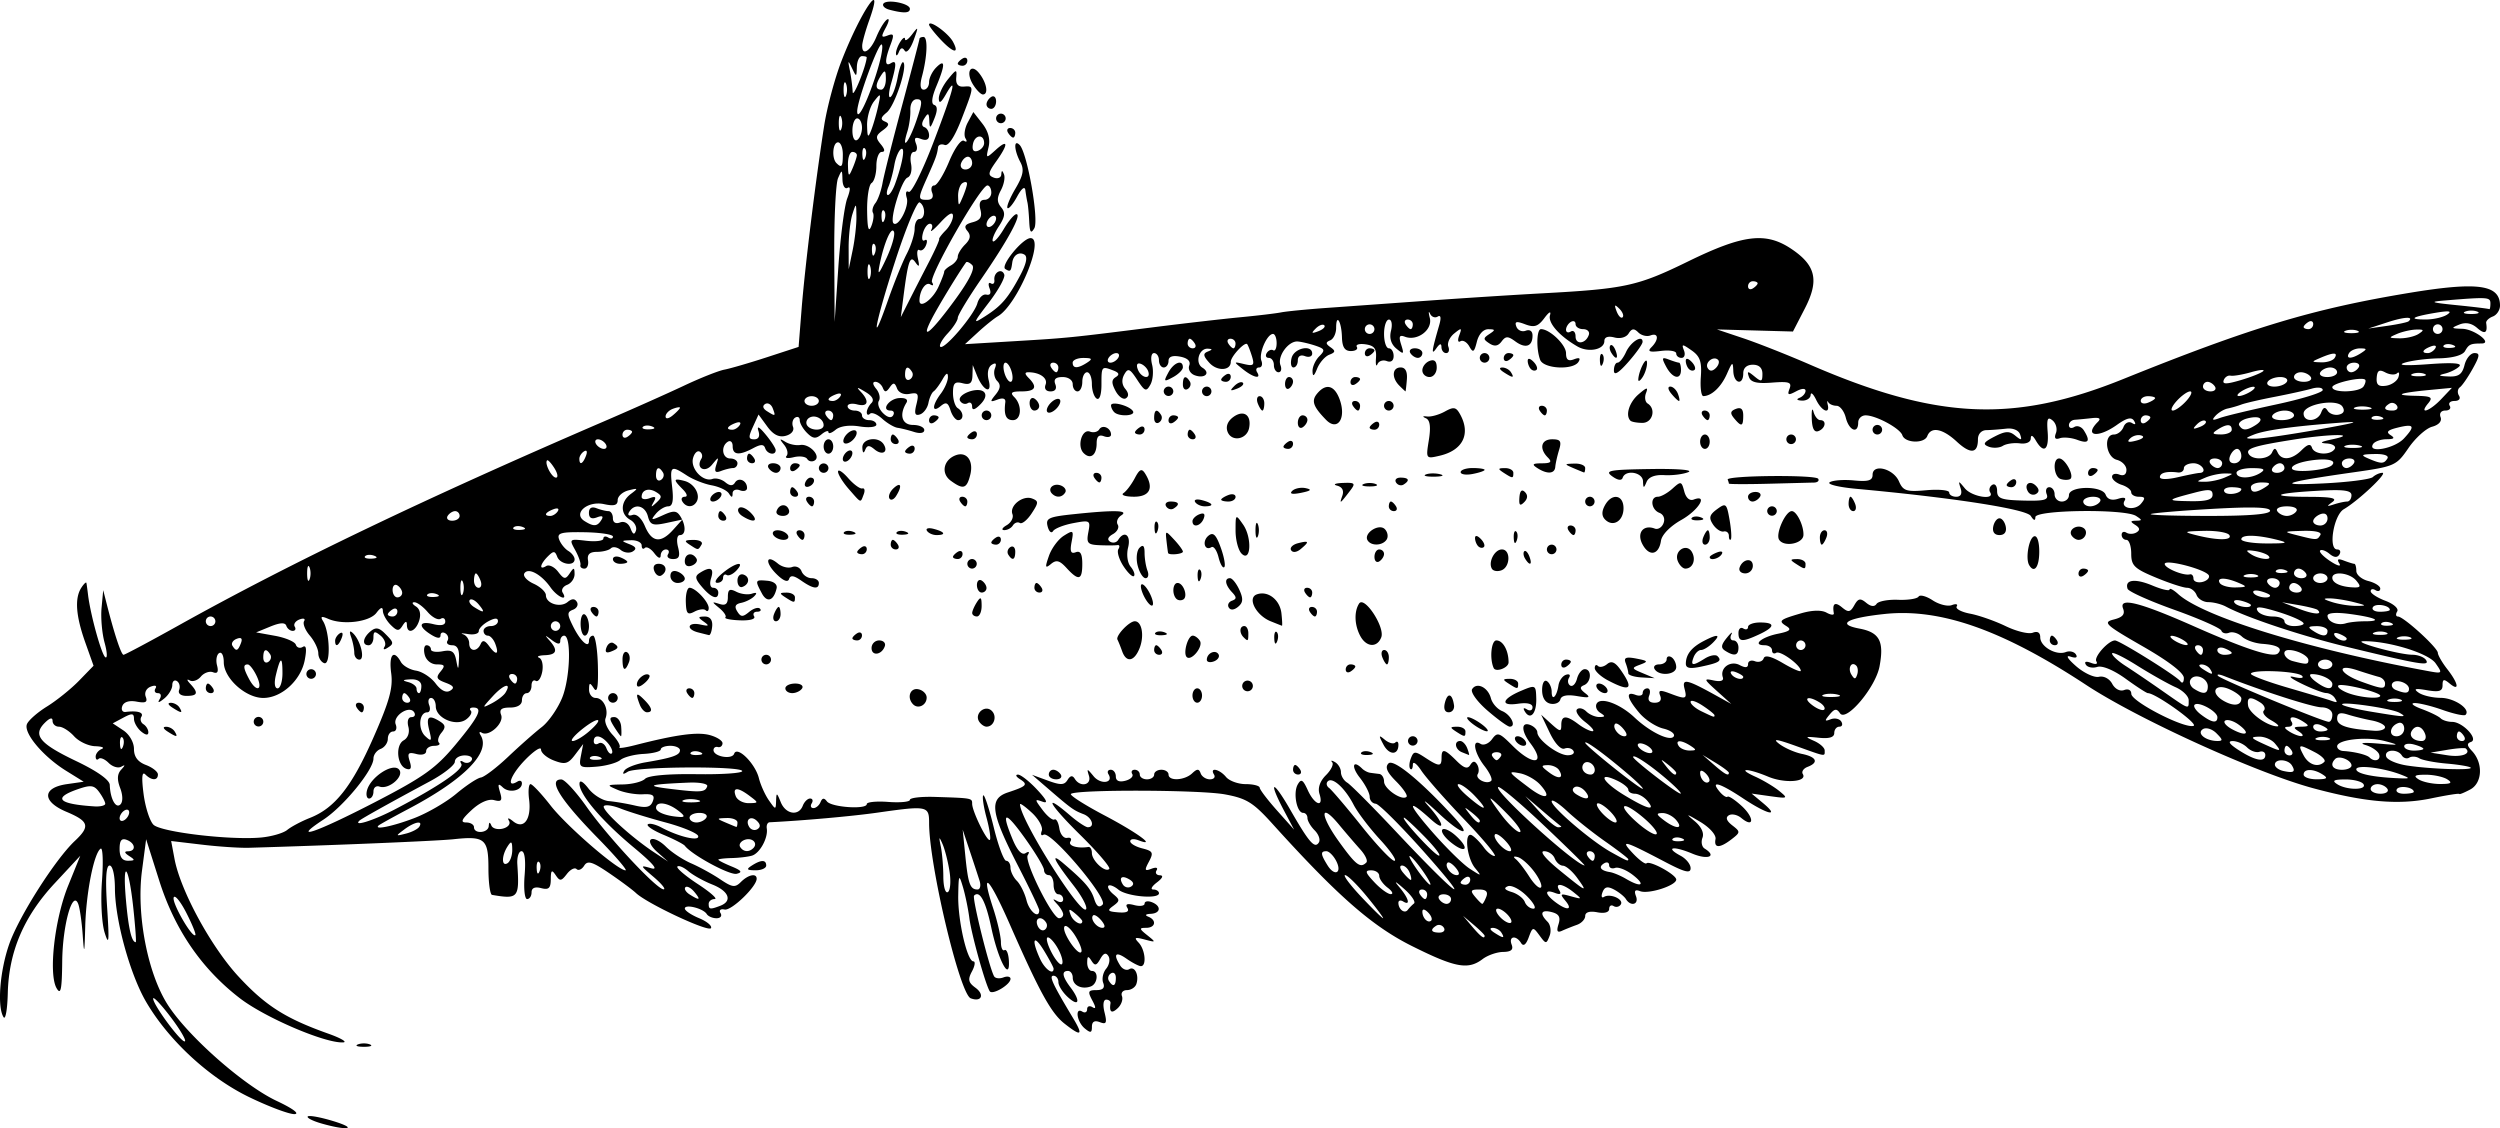 <svg xmlns="http://www.w3.org/2000/svg" viewBox="0 0 657.49 296.71" version="1.0"><path d="M84.542 295.47c-2.328-.67-3.947-1.5-3.597-1.85.349-.35 3.387.21 6.751 1.24 6.649 2.04 3.763 2.6-3.154.61zm-19.071-6.96c-10.541-5.12-21.102-14.88-27.013-24.97-4.266-7.28-8.205-21.59-8.235-29.92-.013-3.47-.6-5.99-1.394-5.99-.941 0-1.147 3.47-.654 11.03.592 9.07.477 10.24-.655 6.61-.773-2.48-1.08-8.41-.702-13.56.37-5.03.218-8.86-.337-8.52-1.75 1.08-3.829 11.53-4.064 20.43-.195 7.36-.29 7.68-.667 2.28-.242-3.46-.775-7.15-1.184-8.19-1.493-3.79-4.106 5.61-4.202 15.12-.075 7.48-.382 8.95-1.474 7.07-2.165-3.73-.55-18.11 3.024-26.94l3.198-7.9-6.758 7.27c-8.106 8.72-12.042 17.96-12.306 28.88-.104 4.26-.605 7.1-1.113 6.3-1.72-2.7-.98-12.18 1.5-19.24C4.99 241 14.55 225.98 19.696 221.15c4.086-3.84 3.707-5.15-2.206-7.64-6.495-2.72-6.43-6.35.13-7.29l4.394-.63-4.67-2.9c-6.007-3.74-11.167-9.88-10.268-12.22.387-1.01 2.767-3.11 5.291-4.67 2.524-1.56 6.31-4.61 8.413-6.77l3.825-3.94-2.188-6.16c-2.48-6.99-2.813-11.6-1.033-14.35.672-1.04 1.277-1.61 1.345-1.26.07.34.263 1.76.431 3.15.643 5.27 3.56 15.78 4.551 16.39.57.35.48-1.37-.2-3.83-.679-2.46-1.039-6.58-.8-9.15l.435-4.67.96 3.78c1.987 7.82 3.78 13.22 4.384 13.22.344 0 6.913-3.5 14.6-7.79 29.391-16.39 64.7-33.32 111.59-53.53 7.28-3.13 16.78-7.37 21.13-9.42 4.34-2.053 9.16-3.968 10.71-4.258 1.54-.291 6.56-1.754 11.16-3.253l8.35-2.726.81-10.21c.88-10.94 3.67-33.628 5.92-47.999.76-4.849 2.81-12.502 4.56-17.005C226.37 3 232.78-6.392 228.59 5.361c-.98 2.745-1.8 5.699-1.83 6.565-.11 2.938 2.15 1.592 3.73-2.232.87-2.093 2.13-4.145 2.8-4.56.67-.416.53.533-.31 2.107-1.32 2.456-1.25 2.754.45 2.102 1.65-.635 1.78-.237.78 2.41-1.56 4.083-1.54 5.877.05 4.896 1.56-.968 1.58.151.08 5.386-.65 2.26-.71 3.822-.14 3.47s1.42-2.689 1.89-5.192 1.14-4.267 1.48-3.92c1.16 1.158-2.26 11.465-4.37 13.195-1.61 1.312-1.71 1.861-.45 2.383 1.24.51 1.09 1.079-.58 2.304-1.88 1.376-1.97 1.936-.54 3.651 1.11 1.339 1.2 2.026.26 2.026-.77 0-1.41 1.667-1.41 3.705 0 2.037-.57 4.054-1.26 4.483-.69.428-1.22 3.72-1.17 7.317.06 4.613.39 5.796 1.1 4.019.56-1.385.75-2.969.43-3.519-.31-.55-.03-1.684.63-2.519.67-.836 1.52-3.22 1.89-5.298.37-2.079 2.71-11.356 5.2-20.617 2.48-9.261 4.52-17.055 4.52-17.32 0-.265.47-.482 1.05-.482 1.2 0 1 5.201-.4 10.392-.6 2.255-.44 3.464.47 3.464.77 0 1.4-.89 1.4-1.979s.85-2.83 1.89-3.869c2.39-2.394 2.4-.724.02 4.967-1.2 2.866-1.4 4.621-.56 4.9.88.294.9 1.45.05 3.561-1.07 2.683-1.26 2.77-1.34.608-.09-2.088-.31-2.196-1.3-.63-.77 1.203-.76 2.042.02 2.31.67.23 1.22 1.204 1.22 2.164 0 1.114-.77 1.452-2.11.936-1.6-.613-1.91-.298-1.3 1.3.45 1.172.2 2.107-.56 2.107-.77 0-1.11 1.345-.78 3.086.34 1.75-.07 3.34-.93 3.67-1.55.596-4.74 10.957-3.69 12.006 1.22 1.22 4.19-4.394 3.51-6.638-.41-1.356-.19-2.042.5-1.61.67.412 3.57-5.374 6.44-12.86 5.36-13.999 6.48-18.29 3.32-12.769-1.25 2.19-1.81 2.52-1.84 1.084-.02-1.136 1.05-3.403 2.38-5.039 2.24-2.747 2.4-2.782 2.2-.454-.14 1.698.5 2.462 1.99 2.344 2.78-.22 2.77-.139-.63 8.642-1.78 4.587-3.42 7.082-4.41 6.702-.87-.332-1.65-.055-1.73.616-.25 1.922-.57 2.806-2.79 7.793-2.58 5.768-2.58 6.023-.07 6.023 1.28 0 1.76-.693 1.3-1.889-.4-1.039-.14-1.89.57-1.89.7 0 2.46-2.823 3.89-6.274 1.47-3.532 3.18-5.925 3.91-5.474.73.456.91.186.41-.627-.49-.786-.22-2.666.59-4.179l1.47-2.75 2.37 3.04c1.55 1.98 2.12 4.124 1.64 6.153-.72 3.08-.7 3.088 1.89.75 3.31-2.997 3.36-1.524.1 3.052-2.13 2.992-2.23 3.636-.63 4.25 1.03.396 1.93.03 1.98-.814.08-1.169.25-1.176.71-.03.34.827-.03 2.705-.82 4.174-1.07 2.01-1.05 3.114.07 4.472 1.18 1.414 1.04 2.505-.64 5.067-1.18 1.796-1.87 3.538-1.53 3.872.33.335 1.63-1.132 2.89-3.258s2.74-3.866 3.3-3.866c1.48 0-2.25 6.868-9.29 17.092-3.37 4.898-6.13 9.467-6.13 10.155 0 .687-1.19 2.527-2.64 4.09-1.46 1.561-2.34 3.145-1.97 3.518.98.978 8.88-8.267 9.76-11.416.41-1.46 1.47-2.49 2.36-2.289 1.02.23 1.33-.379.85-1.64-.42-1.103-.27-1.699.33-1.324.61.374 1.03-.02.93-.88-.22-2.039 2-3.24 2.61-1.409.26.777-1.55 4.057-4.02 7.29-4.31 5.657-4.35 5.794-.99 3.644 4.29-2.748 5.99-4.73 9.18-10.702 1.63-3.069 2.02-4.936 1.15-5.48-1.41-.87-2.95.115-3.22 2.052-.32 2.374-.5 2.543-1.83 1.721-1.38-.85 4.56-8.124 6.63-8.124 3.88 0-3.46 17.568-8.58 20.536-.96.556-3.3 2.438-5.2 4.181l-3.46 3.171 13.2-.796c14.03-.845 14.21-.863 36.56-3.679 7.97-1.004 18.17-2.176 22.67-2.605 4.5-.428 9.32-1.004 10.71-1.279 1.38-.274 6.77-.803 11.96-1.174 5.2-.37 17.1-1.225 26.46-1.896 9.35-.672 22.95-1.545 30.23-1.94 21.89-1.188 25.09-1.889 38.37-8.38 14.55-7.114 20.47-7.824 27.24-3.266 6.4 4.311 7.28 8.263 3.49 15.622l-3.13 6.068-10-.276-10-.276 6.93 2.322c3.81 1.278 11.63 4.368 17.38 6.867 33.48 14.555 53.68 15.505 82.47 3.89 33.72-13.606 49.91-18.486 75.24-22.678 18.14-3.003 23.93-2.195 23.93 3.34 0 1.173-.85 2.461-1.9 2.862s-1.83 1.17-1.74 1.71c.43 2.643-.34 3.081-2.34 1.325-1.48-1.294-3.04-1.596-4.73-.914-2.24.91-2.15 1.031.79 1.11 3.2.085 8.12 3.867 5.04 3.867-2.86 0-3.33.214-4.31 1.98-.64 1.128-3.22 1.845-6.93 1.924-3.26.07-7.34.604-9.07 1.188-1.95.657.46.793 6.3.355 6.42-.482 9.04-.297 8.18.58-.69.707-2.39 1.56-3.78 1.892-1.91.461-1.69.641.93.752 2.67.114 3.61-.55 4.23-3.003.43-1.732 1.61-3.149 2.61-3.149 1.5 0 1.42.728-.45 4.094-1.25 2.251-2.77 4.46-3.38 4.9s-.72 1.43-.24 2.2c.5.81 0 1.4-1.18 1.4-1.12 0-1.68.57-1.26 1.26.43.69-.08 1.26-1.14 1.26-1.12 0-1.65.73-1.26 1.74.41 1.06-.46 2.04-2.24 2.52-1.6.44-4.39 2.96-6.2 5.6-3.2 4.66-3.6 4.84-14.49 6.39-18.35 2.61-20.92 3.54-8.05 2.92 6.59-.31 12.51-1.07 13.17-1.68s1.79-1.11 2.52-1.11c1.44.01-6.34 7.34-10.16 9.57-2.66 1.55-4.15 10.58-1.75 10.58.78 0 1.04.59.6 1.32-.56.9-1.4.84-2.63-.18-.99-.82-2.09-1.21-2.44-.86-.36.35.86 1.62 2.7 2.83 1.87 1.23 2.91 1.48 2.35.59-.71-1.16-.37-1.37 1.21-.76 1.21.46 2.44.84 2.73.84.28 0 .52.84.52 1.86 0 1.03 1.42 2.23 3.15 2.66 1.73.44 3.15 1.33 3.15 1.99s-.57.85-1.26.42-1.26-.31-1.26.28c0 .58 1.75 1.72 3.89 2.52 2.18.83 3.54 2.06 3.08 2.8-.45.73-.36 1.33.2 1.33 1.47 0 10.46 8.19 10.49 9.55.02.63 1.14 2.57 2.49 4.3 2.93 3.74 3.31 6 .63 3.78-1.54-1.28-1.88-1.2-1.88.44 0 1.58-.89 1.86-4.1 1.31-3.12-.54-3.64-.38-2.2.64 1.04.74 3.66 1.36 5.83 1.37 3.6.02 7.97 3.01 6.51 4.47-.34.34-3.04-.24-6.01-1.29-2.96-1.05-6.31-1.86-7.44-1.81-1.12.06-.24.77 1.96 1.58s4.42 1.9 4.93 2.42c.52.52 1.89.95 3.05.95 2.76 0 7.03 4.57 4.93 5.28-1.11.37-1.05.98.24 2.33 3.02 3.18 2.8 8.44-.42 10.17-1.58.84-2.88 1.37-2.88 1.17s-3.33.32-7.41 1.17c-8.53 1.77-17.32 1.02-31-2.67-14.93-4.02-46.09-18.19-59.73-27.17-22.05-14.5-38.39-20.24-53.09-18.65-9.89 1.06-12.65 2.68-6.54 3.83 5.29.99 6.54 3.33 5.3 9.93-1.04 5.54-8.8 14.74-10.4 12.34-.88-1.3-1.43-1.24-2.74.35-1.38 1.66-1.33 1.86.3 1.23 1.07-.41 2.31-.14 2.77.6s.23 1.35-.5 1.35c-.74 0-1.34.75-1.34 1.67 0 1.13-1.31 1.53-4.09 1.24-3.61-.38-3.76-.29-1.26.81 1.56.68 2.83 1.82 2.83 2.53 0 1.65.53 1.73-7.57-1.18-5.16-1.85-6.27-1.99-4.39-.55 1.38 1.06 4.08 2.25 5.98 2.64 3.85.79 4.5 2.25 1.5 3.4-1.09.41-1.66 1.26-1.28 1.88 1.29 2.08-4.67 2.55-9.07.72-5.51-2.31-8.52-2.32-3.43-.02 2.08.94 4.91 2.63 6.3 3.76 2.41 1.97 2.3 2.03-2.37 1.38l-4.89-.69 3 2.5c4.59 3.82 1.18 3.03-5.19-1.2-6.18-4.11-8.78-4.88-6.27-1.86.87 1.06 1.83 1.68 2.12 1.39s2 .84 3.8 2.5c3.34 3.11 3.17 5.87-.19 3.08-1.03-.85-2.49-1.16-3.26-.69-.92.57-.62 1.45.89 2.63 2.19 1.7 2.19 1.84-.16 3.66-3.13 2.41-4.7 2.4-4.23-.03.21-1.09-1.53-3.05-4.04-4.55-3.68-2.19-3.93-2.23-1.51-.23 1.8 1.49 2.6 3.16 2.12 4.42-.43 1.11-.17 2.4.57 2.85 3.33 2.06.88 3.05-3.26 1.32-5.03-2.11-7.28-1.69-3.06.57 1.44.77 2.63 2.24 2.63 3.27 0 1.45-1.5 1.08-6.62-1.6-10.97-5.76-12.08-6.06-8.56-2.31 1.65 1.76 3.27 2.95 3.58 2.63.84-.84 7.82 2.97 7.82 4.27 0 1.57-7.27 3.91-9.5 3.05-1.33-.51-1.64-.13-1.09 1.31.84 2.19-1.36 2.84-2.64.78-.42-.69-1.82-1.81-3.09-2.5-1.75-.93-2.51-.76-3.07.69-.41 1.06-.23 1.62.39 1.23 1.63-1 5.26.62 4.42 1.98-.39.64-1.24.83-1.89.43-.64-.4-1.17-.06-1.17.75 0 .9-1.23 1.25-3.15.88-1.99-.38-3.15-.02-3.15.97 0 .86-.99 1.92-2.2 2.34-1.21.43-2.97 1.13-3.91 1.56-1.24.57-1.49.09-.91-1.73.59-1.86.12-2.69-1.76-3.18-2.83-.74-3.31.35-1.13 2.53.79.79 1.03 2.46.54 3.72-.85 2.19-.96 2.19-2.65-.11-1.71-2.33-1.8-2.31-2.85.53-.71 1.92-1.4 2.42-2 1.45-1.32-2.14-3.33-1.81-2.48.42.52 1.34-.13 1.9-2.24 1.93-1.63.02-4.07.87-5.41 1.89-3.81 2.87-7.15 2.26-18.51-3.41-10.53-5.25-19.57-13.17-36.72-32.15-5.1-5.64-6.83-6.72-12.54-7.77-6.67-1.22-39.28-1.31-40.49-.11-.35.36 3.63 2.9 8.85 5.65 8.64 4.55 13.98 8.48 8.85 6.51-1.16-.44-2.1-.32-2.1.28s1.43 1.44 3.18 1.88c2.79.7 3 1.12 1.74 3.48-1.23 2.29-1.13 2.56.67 1.87 1.23-.47 1.78-.29 1.33.44-.42.68-.03 1.26.88 1.28 1.02.03.71.75-.8 1.89-1.34 1.02-1.77 1.85-.94 1.85.82 0 1.5.45 1.5.99 0 1.61-8.49.85-10.66-.95-1.1-.91-2.28-1.37-2.63-1.03-.35.35.24 1.36 1.3 2.24 1.74 1.44 1.74 1.75-.03 3.05-1.69 1.23-1.49 1.48 1.31 1.71 2.21.18 2.99-.2 2.39-1.18-.61-.98-.03-1.22 1.82-.73 1.5.39 2.72.21 2.72-.4 0-.6.85-.77 1.89-.37 2.58.99 2.38 2.95-.32 3.07-1.31.06-1.57.36-.63.74 2.31.92 1.93 2.94-.55 2.94-1.87 0-1.83.24.31 1.95 2.35 1.88 2.33 1.93-.7 1.12-2.57-.68-2.86-.53-1.58.82 1.74 1.82 2.16 6.19.6 6.19-.54 0-2.24-.89-3.78-1.96-2.88-2.02-3.59-1.25-1.66 1.8.6.96 1.67 1.39 2.37.96 1.47-.91 2.67 1.61 1.87 3.92-.3.87-1.41 1.58-2.47 1.58s-1.65.71-1.31 1.58c.33.87-.17 2.31-1.13 3.19-1.59 1.5-2.25 1.04-1.88-1.31.08-.52-.43-.95-1.13-.95-.76 0-.94 1.37-.44 3.36.69 2.78.48 3.22-1.24 2.56-1.39-.54-2.08-.14-2.08 1.21 0 1.63-.34 1.71-1.89.43-2.08-1.73-2.64-5.65-.63-4.41.7.43 1.26.15 1.26-.63 0-.77.63-1.02 1.39-.55.97.6.96.06-.05-1.81-1.23-2.31-1.08-2.67 1.1-2.67 1.73 0 2.29-.6 1.79-1.91-.4-1.05-.05-2.72.78-3.72s1.1-2.49.6-3.3c-.65-1.04-1.28-.82-2.15.73-1 1.79-1.43 1.88-2.32.47-.86-1.35-1.1-1.25-1.12.48-.01 1.21.55 2.21 1.24 2.21 1.82 0 1.56 3.4-.31 4.08-2.36.87-4.73-.28-4.73-2.3 0-.98-.56-1.78-1.25-1.78-1.74 0-1.52 1.44.66 4.33 2.7 3.57 2.27 5.25-.66 2.59-1.39-1.25-2.52-3.04-2.52-3.97s-.59-1.69-1.3-1.69c-1.24 0-.27 2.1 5.08 11.02 2.84 4.72 2.31 5.11-2.18 1.57-3.51-2.75-6.59-8.35-14.42-26.19-5.45-12.4-7.77-14.63-4.35-4.17 1.13 3.45 2.05 7.48 2.05 8.94 0 1.47.43 2.41.95 2.09.51-.32 1.03.92 1.14 2.75.35 5.82-2.8-.07-4.62-8.65-1.48-7-3.05-9.92-4.53-8.43-.58.57 4.07 19.29 5.28 21.24.33.54 1.43.66 2.45.27s1.85-.22 1.85.38c0 1.52-4.8 4.37-5.48 3.24-1.17-1.93-4.8-14.97-5.34-19.18-.31-2.42-1.07-6.11-1.69-8.19-1.05-3.51-1.14-3.36-1.24 2.19-.12 6.59 2.35 17.34 3.98 17.34.57 0 .41 1.18-.36 2.62-1.14 2.13-.98 2.94.9 4.31 2.5 1.83 1.6 3.87-1.24 2.78-2.87-1.1-10.94-35.09-10.94-46.07 0-4.55-.42-4.63-13.62-2.75-6.67.95-19.43 2.09-28.32 2.53-.55.03-.89.76-.75 1.62.39 2.48-1.84 6.56-3.92 7.16-1.04.31-3.45.59-5.35.63-1.91.05-3.47.24-3.47.43s1.56.99 3.47 1.77c2.62 1.08 2.95 1.55 1.34 1.94-1.81.43-11.75-4.94-13.62-7.37-.35-.44-2.85-1.73-5.55-2.86-2.71-1.12-4.6-2.37-4.2-2.76.39-.39 1.97-.04 3.52.78 4.68 2.51 10.23 3.79 9.72 2.25-.25-.75-4.12-2.35-8.59-3.55s-9.77-2.84-11.77-3.64-3.98-1.1-4.41-.67c-.82.85 6.89 7.98 13.09 12.1l3.78 2.51-2.86-2.53c-1.6-1.42-2.32-2.88-1.62-3.31.68-.42 2.44.44 3.91 1.91s4.47 3.45 6.66 4.4 5.63 2.84 7.64 4.2c3.16 2.13 3.9 2.23 5.44.68 1.93-1.92 4.13-2.37 4.13-.84 0 2.08-6.65 8.48-8.43 8.1-1.09-.23-1.54.18-1.07.95.46.74-.02 1.34-1.06 1.34s-2.2-.5-2.57-1.11c-.92-1.48-5.76-2.7-5.76-1.44 0 .54 1.69 1.69 3.76 2.54 2.07.86 3.47 2.04 3.11 2.62-.68 1.09-16.76-6.45-19.71-9.23-.91-.86-4.1-3.23-7.1-5.27-4.44-3.01-5.65-3.37-6.54-1.92-.61.97-1.5 1.37-1.99.88s-1.64.1-2.56 1.3c-1.47 1.91-1.83 1.95-2.94.29-1.02-1.52-1.27-1.32-1.28 1.1-.02 2.35-.55 2.84-2.54 2.32-1.64-.43-2.52-.04-2.52 1.11 0 .98-.53 1.77-1.17 1.77-.65 0-.94-2.83-.65-6.3.32-3.92.02-6.29-.82-6.29-.73 0-1.23 1.55-1.1 3.46.58 8.84.27 9.21-6.65 8.03-.52-.08-.95-3.21-.95-6.95 0-7.78-.95-8.58-9.16-7.69-4.33.46-31.398 1.59-53.82 2.25-2.425.07-8.022-.3-12.437-.83l-8.028-.95.884 4.7c1.563 8.34 9.627 23.16 16.84 30.95 7.09 7.66 12.332 11 23.51 14.98 3.472 1.23 5.247 2.29 3.945 2.34-4.826.19-20.507-6.54-27.136-11.64-10.044-7.74-17.107-18.04-21.183-30.93l-3.443-10.87L37.34 229c-1.504 11.51 1.472 26.99 6.78 35.26 5.321 8.29 19.957 21.2 28.69 25.3 4.192 1.97 6.104 3.39 4.626 3.45-1.386.04-6.77-1.98-11.966-4.5zm-20.698-21.17c-2.472-3.24-4.495-5.36-4.495-4.72 0 1.71 7.635 11.96 8.367 11.23.342-.34-1.4-3.27-3.872-6.51zm248.69-10.18c0-1.08-.57-1.61-1.28-1.17-.7.43-.95 1.32-.55 1.96 1.08 1.75 1.83 1.42 1.83-.79zm-16.37-2.41c0-.33-1.14-2.46-2.52-4.73-2.73-4.47-3.43-3.07-1.06 2.12 1.25 2.75 3.58 4.44 3.58 2.61zm1.25-5.07c-.92-1.73-2.17-3.15-2.76-3.15s-.17 1.75.94 3.9c1.1 2.14 2.35 3.55 2.76 3.14s-.01-2.16-.94-3.89zm4.24-3.88c-1.23-1.86-2.44-2.77-2.69-2-.55 1.63 3.94 8.04 4.52 6.47.22-.59-.61-2.6-1.83-4.47zm-247.52-6.98c-1.232-11.53-2.936-13.3-1.928-2 .668 7.48 1.484 10.97 2.571 10.97.173 0-.116-4.04-.643-8.97zm13.925 1.22c-1.544-3.01-3.033-4.81-3.311-4-.49 1.44 4.862 10.73 5.699 9.89.23-.23-.845-2.88-2.388-5.89zm341.46 6.05c0-.23-1.27-1.51-2.83-2.83l-2.84-2.4 2.4 2.84c2.26 2.66 3.27 3.4 3.27 2.39zm4.41-.82c-.43-.69-1.45-1.25-2.28-1.24-.9.01-.74.51.39 1.24 2.42 1.56 2.86 1.56 1.89 0zm-119.72-2.61c-1.18-1.91-3.07-1.33-2.29.71.4 1.04 1.24 1.57 1.87 1.18s.82-1.24.42-1.89zm104.59 1.33c-.43-.7-1.32-.95-1.96-.56-1.75 1.08-1.42 1.84.79 1.84 1.08 0 1.61-.58 1.17-1.28zm-90.07-1.9c-.88-1.06-1.86-1.66-2.17-1.34-.88.87.9 3.26 2.42 3.26.84 0 .74-.72-.25-1.92zm-5.02.18c0-.26-.86-1.19-1.91-2.06-1.61-1.33-1.79-1.26-1.13.47.68 1.77 3.04 3.01 3.04 1.59zm90.93-2.31c-.91-.91-1.49-.98-1.49-.19 0 1.68 1.49 3.17 2.33 2.33.35-.36-.02-1.32-.84-2.14zm21.18.9c-.86-1.04-2.14-1.89-2.83-1.89-.7 0-.56.84.31 1.89.86 1.04 2.14 1.89 2.83 1.89.7 0 .56-.84-.31-1.89zm-117.14-.38c0-.55-.71-1.77-1.58-2.7-1.26-1.36-1.26-1.52 0-.81.87.49 1.58.29 1.58-.44 0-.74-.57-1.34-1.26-1.34-.7 0-1.26-1.13-1.26-2.52 0-1.38-.57-2.52-1.26-2.52-.7 0-1.26-.61-1.26-1.35 0-.75-2.27-4.52-5.04-8.39-5.25-7.33-6.36-7.18-3.18.43 1.19 2.84 2.4 4.12 3.35 3.54.92-.57 1.14-.37.58.54-.98 1.58 6.48 16.57 8.24 16.57.6 0 1.09-.45 1.09-1.01zm79.91-4.66c-2.55-3.12-5.14-5.67-5.76-5.67s1.28 2.55 4.21 5.67c2.94 3.12 5.53 5.67 5.77 5.67.23 0-1.66-2.55-4.22-5.67zm-86.21 3.57c0-.46-2.51-5.73-5.59-11.72-7.2-14.05-7.68-17.61-2.6-19.28 4.94-1.64 5.33-2.07 3.11-3.48-1.02-.64-1.25-1.18-.51-1.19.73-.01 3 1.77 5.04 3.96 2.52 2.7 2.98 3.71 1.45 3.17-2.15-.77-2.15-.68 0 2.19 1.24 1.65 2.63 2.77 3.1 2.48s1.05.77 1.29 2.33c.24 1.57 1.17 2.7 2.07 2.51s1.28.24.84.95c-.69 1.12 1.83 1.89 4.71 1.44.52-.09.94.63.94 1.58 0 2.03 3.51 5.26 4.57 4.2.39-.4-3.06-4.45-7.68-9-8.22-8.1-9.92-11.35-2.67-5.12 2.01 1.73 4.13 3.15 4.72 3.15 1.95 0 1.09-2.59-1.14-3.44-2.56-.98-3.22-1.45-9.13-6.55l-4.41-3.8 4.15 1.52c3.36 1.24 4.35 1.21 5.19-.17.73-1.18 1.31-1.27 1.91-.29 1.43 2.32 4.49 1.65 3.72-.81-.62-1.98-.5-1.97 1.22.12 1.86 2.28 5.35 1.81 3.91-.52-.4-.65-.13-1.18.61-1.18.73 0 1.33.8 1.33 1.77 0 1.15.88 1.55 2.51 1.12 1.37-.36 2.19-1.16 1.81-1.77s-.09-1.12.65-1.12c.73 0 1.33.57 1.33 1.26 0 .7.85 1.26 1.89 1.26s1.89-.56 1.89-1.26c0-.69.85-1.26 1.89-1.26s1.89.57 1.89 1.26c0 1.78 4.21 1.57 6.2-.31 1.34-1.26 1.79-1.26 2.25 0 .31.86 1.41 1.57 2.43 1.57 1.03 0 1.51-.56 1.08-1.26-1.23-1.99 1.41-1.46 3.15.63.86 1.04 3.2 1.89 5.2 1.89 1.99 0 3.64.43 3.67.95s2.08 3.21 4.55 5.98l4.49 5.04-2.66-5.02c-4.27-8.07-2.97-8.27 1.63-.25 5 8.71 6.47 10.39 7.55 8.63.44-.7-.07-2.13-1.11-3.17-1.05-1.05-1.9-2.51-1.9-3.25s-.5-1.35-1.12-1.35c-1.68 0-2.69-5.21-1.45-7.44.91-1.61 1.37-1.35 2.66 1.48 1.79 3.92 4.26 4.71 3.08.99-.5-1.57.11-3.36 1.69-4.94 1.37-1.36 2.11-2.9 1.64-3.41-.46-.52-.13-.53.74-.03.86.49 1.57 1.69 1.57 2.65 0 .97.75 2.21 1.67 2.76.92.56 6.73 6.4 12.91 12.98 16.02 17.05 20.9 20.61 7.47 5.45-6.24-7.04-12.05-12.84-12.91-12.9-.87-.06-1.58-.88-1.58-1.83s-1.17-3.21-2.61-5.04c-2.31-2.94-1.83-4.81.62-2.37.52.52 1.46 1.01 2.1 1.1.63.09 1.72.23 2.41.31.69.09 1.26.99 1.26 2.01 0 1.92 4.76 5.14 5.91 4 .36-.36-.87-2.18-2.72-4.04-2.43-2.42-3-3.76-2.02-4.74 1.3-1.3 8.5 4.62 17.3 14.21 5 5.45 1.84 4.51-4.31-1.28-3.27-3.07-4.4-3.86-2.5-1.74 4.16 4.63 4.59 7.06.62 3.49-6.3-5.68-6.23-4.29.15 3.05 3.71 4.28 8.25 8.75 10.07 9.94 3.19 2.07 3.25 2.06 1.45-.13-2.27-2.76-2.94-9.87-.81-8.61.78.47 2.16 1.88 3.07 3.13.9 1.26 2.19 2.29 2.86 2.29s-2.9-4.31-7.93-9.56c-5.03-5.26-10.14-11.07-11.36-12.92-1.21-1.84-2.21-2.54-2.21-1.56-.01.98-.31 1.49-.67 1.12-.36-.36-.3-1.61.15-2.77.74-1.92 1.08-1.94 3.76-.18 3.68 2.41 4.31 2.42 4.31.04 0-2.53.76-2.38 3.92.78 1.96 1.96 2.92 2.26 3.62 1.13.68-1.1 1.2-1.15 1.82-.15.47.77.55 1.9.16 2.52-.78 1.27 2.43 2.87 3.54 1.77.39-.4-.41-2.13-1.77-3.87-2.7-3.43-3.38-7.29-1.03-5.84.8.5 2.15-.06 3.01-1.23 1.42-1.94 1.89-1.79 5.38 1.7 5.45 5.45 8.94 4.96 4.69-.66-2.42-3.19-2.44-5.71-.04-4.79 1.04.4 1.89 1.28 1.89 1.96 0 1.9 5.38 5.96 7.94 6.01 1.26.02 1.95-.5 1.54-1.16s-1.46-.93-2.34-.59c-.94.36-2.54-1.36-3.87-4.15l-2.27-4.76 2.65 2.4c2.34 2.12 2.65 2.15 2.65.31 0-2.57 1.3-2.64 4.48-.23 1.34 1.01 3.01 1.85 3.7 1.86.7 0-.15-1.07-1.87-2.4-1.72-1.32-2.7-2.83-2.18-3.35s1.62-.27 2.44.55 2.37 1.48 3.44 1.47c1.6-.02 1.64-.22.22-1.12-.96-.61-1.36-1.71-.9-2.45 1.08-1.76 6.14.12 9.91 3.67 4.07 3.85 9.44 6.44 10.34 4.99.41-.67-.83-1.6-2.77-2.06-1.93-.46-4.77-2.32-6.3-4.13-3.26-3.85-3.66-5.75-.99-4.73 1.04.4 1.89.18 1.89-.49s.55-1.22 1.22-1.22.89.85.49 1.89c-.47 1.23.04 1.89 1.44 1.89 1.37 0 1.9-.67 1.45-1.84-.57-1.48-.1-1.6 2.47-.63 4.34 1.65 4.65 1.56 3.93-1.22-.72-2.74.55-2.49 7.89 1.57l4.41 2.44-3.78-3.4c-3.5-3.15-3.56-3.36-.87-2.78 1.85.39 2.73.09 2.42-.83-.82-2.47 1.99-4.51 4.44-3.21 1.49.79 2.2.71 2.2-.27 0-.79.81-1.13 1.81-.74.99.38 2.02.04 2.29-.76.32-.96 2.04-.53 5.12 1.29 2.55 1.5 4.64 2.4 4.64 1.98 0-1.46-5.38-5.4-6.46-4.73-.61.38-1.1.08-1.1-.65 0-.74-.88-1.34-1.97-1.34-3.33 0-.83-2.14 3.52-3.02 3.15-.64 3.68-1.1 2.26-1.99-2.25-1.4-1.9-1.71 3.89-3.4 2.86-.83 5.33-.89 6.64-.16 1.15.64 2.01.71 1.91.15-.44-2.57.28-3.09 2.14-1.55 1.69 1.41 2.2 1.32 3.25-.55 1.01-1.8 1.58-1.92 3.12-.65 1.22 1.01 2.18 1.12 2.73.3.47-.7 3-1.18 5.63-1.08 2.63.11 5.07-.27 5.42-.84s2.02-.13 3.71.98 3.96 1.67 5.04 1.26c1.08-.42 1.66-.26 1.28.35s1.21 1.46 3.52 1.9c2.31.43 6.52 1.91 9.36 3.28 2.83 1.37 6.04 2.15 7.12 1.73 1.27-.49 1.97-.05 1.97 1.22 0 2.43 4.18 4.84 6.71 3.87 1.02-.39 2.22-.11 2.67.62.52.83-.02 1.05-1.44.57-1.35-.45-.74.58 1.5 2.53 2.08 1.81 4.78 3.06 6 2.78 1.27-.29 2.77.5 3.49 1.85.73 1.36 2.05 2.05 3.13 1.64 1.08-.42 1.88 0 1.89.99.03 2.04 13.98 9.22 16.37 8.42 1.4-.46-9.97-8.6-12.01-8.6-.34 0-2.98-1.71-5.86-3.8-3.13-2.26-6.13-3.51-7.44-3.1-1.21.39-2.57.12-3.01-.59-.49-.8.03-.98 1.36-.47 1.29.49 1.85.32 1.39-.42-.7-1.14 3.18-5.48 4.91-5.48 1.21 0 16.16 9.32 17.16 10.7.54.73.94.38.95-.83.01-1.33-3.98-4.4-10.83-8.33-9.87-5.67-10.56-6.31-7.6-7.05 2.35-.59 3.02-1.38 2.44-2.89-1.16-3.04 4.32-1.66 18.67 4.69 13.66 6.05 20.82 8.36 22.07 7.11 1.34-1.34-.11-2.22-4.11-2.51-1.99-.14-4.4-1-5.36-1.9-.95-.91-2.47-1.37-3.38-1.02-.9.35-1.82.1-2.04-.56-.22-.65-5.76-3.11-12.31-5.45-6.56-2.34-12.11-4.83-12.35-5.55-.8-2.41 1.93-2.77 6.49-.87 2.5 1.05 4.55 1.52 4.55 1.06s1.01.07 2.25 1.19c6.59 5.97 33.8 14.37 65.51 20.22 4.07.76 4.11.72 2.2-2.01-1.85-2.65-12.42-5.89-18.95-5.8-3.32.04 9.26 3.53 12.84 3.56 1.52.01 3.15.65 3.62 1.42 1 1.62-1.47 1.21-20.87-3.5-12.1-2.94-26.33-7.68-31.79-10.59-1.2-.64-3.26-1.16-4.58-1.16-1.33 0-2.73-.85-3.13-1.89s-1.52-1.89-2.49-1.89-4.67-1.21-8.22-2.69c-5.66-2.35-6.47-3.14-6.47-6.3 0-1.98-.57-3.61-1.26-3.61s-1.26-.6-1.26-1.33c0-.74.57-.99 1.26-.56s1.89.39 2.65-.08c.98-.6.88-1.19-.31-1.95-1.39-.88-1.36-1.09.18-1.12 1.68-.03 1.68-.17 0-1.26-2.94-1.9-26.45-1.62-26.47.32-.01 1.04-.42.94-1.21-.32-1.14-1.8-20.29-4.78-45.8-7.12-4.73-.43-7.91-1.21-7.07-1.74.84-.52 3.72-.73 6.4-.47 3.76.36 4.87.02 4.87-1.49 0-3 5.45-1.65 6.93 1.72 1.1 2.53 1.96 2.81 7.24 2.34 3.29-.29 5.98-.02 5.98.6s.84 1.12 1.85 1.12c1.19 0 1.61-.79 1.16-2.2-.66-2.1-.61-2.1 1.12 0 1.85 2.24 7.97 3.19 6.64 1.03-.4-.64-.15-1.53.55-1.96.7-.44 1.28.27 1.28 1.58 0 2.01 1.05 2.4 6.87 2.55 5.57.15 6.74-.17 6.17-1.67-.39-1.01-.09-1.84.68-1.84s1.4.85 1.4 1.88c0 1.04.85 1.89 1.89 1.89 1.03 0 1.88-.75 1.88-1.68 0-2.45 8.72-2.57 9.65-.13.48 1.23 1.61 1.61 3.26 1.09 1.54-.49 2.22-.31 1.75.46-1.27 2.05 2.66 2.8 4.3.82 1.21-1.45 1.1-1.82-.54-1.82-1.12 0-2.04-.52-2.04-1.17s-1.13-1.53-2.52-1.97c-1.38-.44-2.52-1.39-2.52-2.11s.85-.99 1.89-.59c1.18.46 1.89-.01 1.89-1.24 0-1.08-1.13-2.27-2.52-2.63-2.92-.76-3.6-6.66-.76-6.66.96 0 2.09-.89 2.51-1.97.42-1.1 1.4-1.57 2.22-1.06.91.56 1.12.35.55-.58-.66-1.06-1.92-.76-4.49 1.07-5.03 3.58-8.8 3-5.02-.78.9-.9.41-1.21-1.58-.99-1.58.18-3.58.37-4.45.43-.87.05-1.58.7-1.58 1.43 0 .74.64.95 1.41.47.77-.47 1.89-.08 2.5.87 1.81 2.86 1.29 3.63-1.7 2.52-1.56-.58-3.63-.77-4.61-.43-1.2.42-1.53-.01-1.02-1.35.42-1.08.02-2.58-.88-3.33-1.31-1.08-1.57-.45-1.29 3.06.37 4.76-1.05 5.77-3.12 2.21-.81-1.38-1.3-1.58-1.32-.54-.03.99-1.2 1.52-2.88 1.3-1.55-.2-3.57.09-4.47.65-.89.56-2.56.66-3.7.23-1.69-.65-1.41-1.15 1.49-2.65 2.88-1.49 3.93-1.54 5.48-.26 1.59 1.31 1.82 1.26 1.28-.3-.38-1.13-1.87-1.75-3.67-1.54-1.66.19-4.01.37-5.22.39-1.3.03-2.21 1.02-2.21 2.41 0 3.77-1.93 3.98-5.57.61-3.73-3.46-6.76-4.02-7.75-1.46-.78 2.04-5.86 1.87-6.56-.22-.6-1.81-6.92-5.23-9.66-5.23-1.07 0-1.95.85-1.95 1.89 0 3.08-2.4 2.15-3.26-1.26-.43-1.73-1.53-3.15-2.44-3.15-.9 0-1.88-.42-2.17-.94s-.36-.24-.15.63c.65 2.67-1.59 1.74-3.04-1.26-.75-1.56-1.4-2.13-1.45-1.26-.05.86-1.08 1.53-2.29 1.47-1.32-.06-1.57-.35-.63-.73.87-.35 1.58-1.18 1.58-1.84 0-.71-1.01-.66-2.49.14-2.07 1.1-2.36.99-1.72-.69.65-1.7-.09-1.96-4.62-1.61-3.95.31-5.58-.09-6.05-1.466-.56-1.62-.35-1.643 1.45-.161 1.82 1.507 2.09 1.417 2.09-.674 0-1.564-.88-2.404-2.52-2.404-1.58 0-2.52.84-2.52 2.249 0 3.306-2.5 2.746-2.62-.584-.09-2.588-.24-2.523-1.68.743-1.53 3.457-4.02 5.807-6.19 5.847-.57.01-.87-2.25-.67-5.024.29-4.02-.2-5.443-2.41-6.988-2.5-1.75-2.7-1.749-2.02.008.41 1.072.12 1.95-.65 1.95s-1.39-.526-1.39-1.168c0-.643-1.8-.94-4-.662-3.06.387-3.65.159-2.52-.974 2.02-2.022 1.86-3.912-.26-3.098-.95.366-2.39.007-3.2-.799-1.11-1.115-1.72-1.048-2.54.279-.63 1.021-2.18 1.457-3.73 1.052-1.68-.44-2.65-.099-2.65.932 0 2.273-4.17 3.119-7.08 1.435-4.75-2.746-7.8-6.213-7.22-8.204.35-1.212-.24-.915-1.48.743-1.66 2.22-2.65 2.54-5.05 1.629-2.33-.888-2.83-.753-2.31.622.37.965 1.48 1.447 2.46 1.07 1.07-.409 1.79.1 1.79 1.265 0 2.873-1.83 3.509-4.5 1.561-1.98-1.451-2.55-1.448-3.65.017-.91 1.212-1.87 1.362-3.19.497-1.68-1.099-1.68-1.374 0-2.476 1.62-1.065 1.58-1.243-.29-1.26-1.31-.011-2.51 1.299-3.01 3.288-.7 2.8-1.01 2.989-1.99 1.233-.64-1.14-1.69-1.749-2.33-1.352-.66.407-.8-.267-.32-1.548.76-2.016.61-2.071-1.33-.494-1.2.977-1.89 2.536-1.53 3.464.35.929.1 1.688-.57 1.688-.68 0-1.23-.709-1.24-1.575-.02-1.065-.45-.963-1.35.315-1.39 1.996-1.25.851.77-6.141.55-1.908.4-2.704-.42-2.196-.71.437-1.62.083-2.01-.787-.4-.87-.43-.342-.05 1.175.76 3.101-3.31 6.149-6.55 4.905-1.46-.557-1.68-.087-.98 2.098.8 2.543.68 2.643-1.26 1.03-1.41-1.174-1.9-2.79-1.42-4.714.41-1.629.17-2.927-.55-2.927-.7 0-1.28 1.7-1.28 3.779 0 2.078.57 3.778 1.26 3.778s1.26.911 1.26 2.025c0 1.241-.7 1.755-1.81 1.33-.99-.382-2.09-.017-2.44.81s-.52.088-.39-1.641c.18-2.431-.45-3.242-2.74-3.57-1.64-.234-2.67.068-2.3.671.37.602-.33 1.095-1.57 1.095-1.61 0-2.27-1.028-2.34-3.638-.12-4.169-1.53-6.415-1.53-2.435 0 1.443-.7 2.912-1.57 3.263-1.23.5-1.21.896.1 1.819 1.37.956 1.3 1.328-.34 1.958-1.11.427-2.54 2.065-3.18 3.639-.81 2.029-1.17 2.246-1.22.748-.05-1.163.75-2.945 1.76-3.959 1.62-1.619 1.5-1.96-.94-2.79-1.54-.521-3.64-1.023-4.68-1.117-2.46-.223-5.47 3.905-4.56 6.259.38 1.007.15 1.831-.52 1.831s-1.22-.85-1.22-1.889-.6-1.889-1.34-1.889c-.73 0-.97-.576-.54-1.281.44-.704 1.2-1.029 1.7-.722.49.307.9-.534.9-1.869 0-1.334-.43-2.426-.95-2.426-1.57 0-3.79 5.109-3.06 7.026.38.985.11 1.791-.6 1.791-.72 0-.95.567-.52 1.259 1.17 1.9-.93 1.439-3.78-.827-2.48-1.976-2.47-1.996.37-1.324 2.49.589 2.77.308 2.05-2.047-.47-1.501-1.03-2.939-1.26-3.194-.62-.707-4.31 3.264-4.31 4.648 0 2.369-3.57 2.541-5.62.271-1.64-1.803-1.73-2.447-.44-2.965 1.31-.521 1.31-.682.04-.76-2.34-.145-3.47 3.746-1.44 4.997 2.27 1.402.6 2.998-2.06 1.976-1.14-.438-1.77-1.583-1.4-2.545.43-1.124-.43-1.958-2.39-2.334-2.03-.387-3.06-.006-3.06 1.13 0 .943-.57 1.715-1.26 1.715-.7 0-1.26-.85-1.26-1.89 0-1.039-.58-1.889-1.29-1.889-.73 0-.95 1.319-.51 3.058.42 1.682.22 4.036-.45 5.236-1.09 1.94-1.45 1.81-3.47-1.271-1.95-2.976-2.41-3.164-3.41-1.388-.73 1.314-.64 2.669.27 3.769.92 1.11.98 1.98.16 2.49-.69.42-1.91-.45-2.71-1.94-1.1-2.07-1.09-2.938.05-3.641 1.06-.656.88-1.157-.61-1.729-3.12-1.198-3.15-1.164-3.15 3.68 0 2.67-.51 4.17-1.26 3.7-.69-.43-1.26-2.16-1.26-3.85 0-1.692-.56-3.076-1.26-3.076-.69 0-1.26 1.134-1.26 2.516 0 1.39-.56 2.52-1.26 2.52-.69 0-1.26-.85-1.26-1.89 0-1.078-1.13-1.886-2.65-1.886-1.84 0-2.43.578-1.93 1.886.46 1.19-.01 1.89-1.26 1.89-1.19 0-1.71-.71-1.3-1.78.66-1.703-1.52-3.256-4.55-3.256-.98 0-.95.459.11 1.512 2.39 2.394 1.78 3.524-1.89 3.524-2.65 0-3.07.34-1.89 1.51 2.12 2.13 1.88 6.05-.38 6.05-1.82 0-2.41-1.4-1.99-4.7.13-.99-.62-1.25-2.05-.71-2 .75-2.06.6-.49-1.33 1.27-1.56 1.39-2.57.42-3.54-.75-.751-1.03-2.237-.62-3.305.52-1.334.25-1.638-.83-.969-.96.594-1.27 2.188-.79 4.094.95 3.79-1.46 2.77-3.11-1.32l-1.09-2.705-.08 2.716c-.06 2.079-.67 2.559-2.6 2.059-2.03-.53-2.52-.04-2.52 2.56 0 1.77.57 3.57 1.26 4 1.59.98 1.65 3.15.09 3.15-.65 0-1.55-1.16-2-2.58-.65-2.07-1.18-2.29-2.6-1.11-2.34 1.94-2.29-.19.07-3.31 1.01-1.35 1.85-3.3 1.85-4.336 0-1.308-.44-1.115-1.43.63-.79 1.386-1.84 2.806-2.34 3.146-.49.35-1.11 1.72-1.36 3.05-.26 1.33-1.25 2.68-2.22 3-1.32.44-1.55-.22-.93-2.66.69-2.79.44-3.17-1.78-2.75-1.52.3-2.89-.29-3.33-1.43-.6-1.58-.96-1.63-1.92-.26-.92 1.32-1.32 1.34-1.82.11-.35-.87-1.23-1.58-1.95-1.58-.81 0-.72.71.21 1.84.84 1.01 1.16 2.43.71 3.16s.03 2.17 1.07 3.21c1.17 1.17 2.19 1.41 2.67.62.43-.7.14-1.27-.65-1.27-2.64 0-.43-3.15 2.3-3.29 1.66-.09 2.37.39 1.85 1.24-1.97 3.19-1.17 5.83 1.76 5.83 1.61 0 2.94.61 2.94 1.34 0 .8-1.09 1-2.68.5-1.47-.47-3.43-.96-4.35-1.09-.92-.14-2.74-1.21-4.04-2.39s-2.74-1.77-3.21-1.3c-.46.46-.84.29-.84-.38s.55-1.77 1.23-2.44c.8-.8.25-1.82-1.58-2.92-2.24-1.36-2.49-1.36-1.22-.03 2.35 2.48 1.9 4.05-.95 3.31-1.38-.37-2.52-.15-2.52.48s.85 1.14 1.89 1.14 1.89.57 1.89 1.26.85 1.26 1.89 1.26 1.89.53 1.89 1.18-1.98.86-4.4.47c-2.67-.44-5.14-.1-6.3.86-1.04.87-1.9 1.16-1.9.64s-.83-.25-1.85.6c-1.48 1.23-2.24 1.15-3.78-.39-1.06-1.05-1.92-2.56-1.92-3.34 0-.79-.55-1.09-1.21-.68s-.91 1.5-.56 2.42c.38.98-.43 1.97-1.93 2.36-1.78.47-3.27-.29-4.85-2.46l-2.29-3.14-1.48 3.26c-1.23 2.69-1.17 3.26.34 3.26 1.16 0 1.57-.8 1.11-2.21-.46-1.44.2-1.11 1.9.95 1.44 1.73 2.62 3.57 2.64 4.09.04 1.51-2.23 1.1-2.76-.49-.36-1.08-1.15-1.08-3.17 0-3.69 1.97-5.38 1.8-5.38-.53 0-1.08-.56-1.61-1.26-1.18-1.94 1.2-1.49 4.41.63 4.41 1.04 0 1.89.56 1.89 1.26 0 .69-.52 1.26-1.16 1.26-.63 0-2.05.34-3.16.77-1.52.58-1.82.2-1.26-1.58.72-2.25.68-2.25-1.12-.06-1.86 2.27-4.32.89-2.8-1.57.4-.64.21-1.48-.41-1.87-.63-.39-1.43.39-1.78 1.73-.72 2.76 2.65 6.34 5.12 5.44.89-.32 2.4.07 3.35.86 1.21 1 1.99 1.03 2.57.1.95-1.54 3.17-.54 3.17 1.42 0 .73-.85 1-1.89.6s-1.9-.03-1.91.81c-.01 1.17-.24 1.18-.97.04-.52-.83-2.56-1.79-4.52-2.15-1.96-.35-4.9-1.52-6.54-2.59-4.23-2.77-4.51-2.55-3.86 3.09.41 3.57.11 5.03-1.05 5.03-.89 0-2.36.89-3.25 1.96-1.45 1.75-1.25 1.79 1.83.39 2.86-1.31 3.64-1.26 4.6.24 1.54 2.44 1.49 4.97-.1 4.97-.74 0-.95 1.33-.49 3.15.61 2.42.3 3.15-1.31 3.15-1.16 0-1.75-.57-1.32-1.26s.18-1.26-.56-1.26c-.73 0-1.35.71-1.37 1.57-.03.97-.68.74-1.7-.61-.91-1.2-2.03-1.81-2.48-1.36s-.82.16-.82-.65-1.28-1.43-2.84-1.38c-2.6.08-2.63.17-.39 1.04 1.74.68 1.99 1.23.89 1.91-.85.53-2.29.35-3.19-.4-.89-.75-2.05-.94-2.57-.42-.52.51-2.17.93-3.67.93-1.89 0-2.6.67-2.35 2.2.21 1.22-.22 2.21-.94 2.21s-1.2-.43-1.05-.95-.47-2.28-1.38-3.93c-1.62-2.92-1.56-2.97 2.88-2.45 2.49.29 4.53.04 4.53-.56 0-.59.57-.73 1.26-.3s1.26.32 1.26-.24-3.35-1.07-7.44-1.14c-6.31-.1-7.33.19-6.71 1.89.4 1.11 1.49 2.46 2.4 3.02.92.55 1.67 1.54 1.67 2.2 0 1.93-3.78 1.38-4.57-.66-.61-1.59-.96-1.6-2.48-.09-2.07 2.08-2.35 3.72-.42 2.53.74-.46 2.15.22 3.13 1.5 1.54 2.02 1.94 2.08 3.04.44 1.1-1.65 1.27-1.62 1.29.18.01 1.14-.87 2.41-1.95 2.82-1.09.42-1.62 1.33-1.19 2.03 1.52 2.45-1.35 1.23-3.18-1.35-2.45-3.48-5.88-5.31-6.89-3.69-.42.69.68 1.92 2.45 2.72 1.77.81 3.22 2.17 3.22 3.02 0 2.2 3.79 3.39 5.71 1.79 1.14-.94 1.87-.95 2.44-.02.45.74 0 1.65-1.01 2.04-1.6.61-1.6 1.16 0 4.37 1.97 3.95 4.19 5.96 4.19 3.8 0-.74.49-1.34 1.07-1.34.59 0 1.16 3.55 1.27 7.88.14 5.58-.16 7.32-1.05 5.98-1.07-1.62-1.25-1.57-1.27.31-.01 1.22.77 2.21 1.74 2.21 2.03 0 3.49 3.04 2.58 5.4-.34.89.49 2.81 1.85 4.27 1.37 1.46 2.18 2.95 1.83 3.31-.36.36 1.51.1 4.16-.58 10.85-2.78 16.34-3.51 19.6-2.63 1.9.52 3.4 1.5 3.34 2.19-.05.7-.61 1.12-1.23.95-.63-.17-1.14.19-1.14.8 0 1.72 4.86 2.58 5.43.96.76-2.17 5.53 2.54 6.5 6.42.45 1.79 1.64 4.43 2.64 5.85 1.77 2.53 1.81 2.53 1.89.11.07-2.25.19-2.21 1.22.35 1.29 3.21 4.71 3.77 5.8.94.4-1.04 1.27-1.89 1.92-1.89.66 0 .85.57.43 1.26-.43.69-.23 1.26.45 1.26.67 0 1.51-.71 1.86-1.57.46-1.12.95-1.18 1.68-.2 1.19 1.58 10.49 2.2 10.49.71 0-.54 2.55-.8 5.67-.56 3.12.23 5.67-.02 5.67-.55 0-.54 2.97-.89 6.61-.77 9.77.31 9.76.31 9.76 1.8 0 1.99 4.01 10.15 4.66 9.5.3-.3-.09-2.93-.88-5.84-.78-2.91-1.17-5.55-.86-5.86s1.54 3.44 2.74 8.32c1.19 4.88 2.68 8.88 3.3 8.88.61 0 1.12.81 1.12 1.79 0 .99.75 2.56 1.68 3.48.92.92 2.06 3.23 2.54 5.13.75 2.98 3.34 5.01 3.34 2.61zm108.19-17.91c-1.66-1.35-2.63-2.83-2.15-3.31.47-.48 2.13.32 3.68 1.77 3.68 3.42 2.39 4.72-1.53 1.54zm-105.67-17.78c0-.69.53-1.26 1.18-1.26s1.54.57 1.97 1.26c.42.7-.11 1.26-1.19 1.26s-1.96-.56-1.96-1.26zm64.24-1.26c0-.69.25-1.26.55-1.26.31 0 .91.57 1.34 1.26.42.7.17 1.26-.56 1.26s-1.33-.56-1.33-1.26zm17.97-4.54c.42-.42 1.51-.46 2.42-.1 1 .41.7.7-.76.76-1.33.06-2.08-.24-1.66-.66zm5.82-2.04c-1.34-2.5-1.29-2.67.36-1.3 1.05.86 2.27 1.19 2.73.73.46-.45.83-.2.83.57 0 2.8-2.43 2.8-3.92 0zm20.61 1.97c-1.8-.73-2.14-2.95-.45-2.95.62 0 1.45.86 1.85 1.89.4 1.04.6 1.85.45 1.79-.15-.05-.99-.38-1.85-.73zm-14.17-2.95c0-.69.56-1.25 1.26-1.25.69 0 1.26.56 1.26 1.25a1.261 1.261 0 01-2.52 0zm28.34 0c-.43-.69-.21-1.25.48-1.25s1.61.56 2.04 1.25c.43.7.21 1.26-.48 1.26-.7 0-1.61-.56-2.04-1.26zm-237.15-3.77c-1.27-2.04-1.25-2.52.06-2.52.9 0 1.72 1.13 1.82 2.52.11 1.38.08 2.52-.05 2.52-.14 0-.96-1.14-1.83-2.52zm221.4 1.26c-1.61-1.05-1.56-1.23.32-1.24 1.21-.02 2.2.54 2.2 1.24 0 1.53-.14 1.53-2.52 0zm4.49-1.93c-1.35-1.02-1.91-1.84-1.26-1.81.65.02 2.28.87 3.63 1.89 1.34 1.01 1.91 1.83 1.26 1.81-.65-.03-2.29-.88-3.63-1.89zm-129.89-.7c-1.29-2.1 1.63-4.51 3.36-2.77 1.46 1.45.55 4.14-1.4 4.14-.61 0-1.49-.62-1.96-1.37zm133.71-2.86c-2.71-2.34-4.51-4.85-4.04-5.62 1.2-1.95 4.18-.52 4.94 2.37.35 1.34 1.68 2.86 2.96 3.38 2.3.94 3.84 4.1 1.99 4.1-.53 0-3.16-1.91-5.85-4.23zm9.85.27c-.57-.92-.36-1.13.54-.57.8.49 1.46.23 1.46-.58 0-.93-1.42-1.27-3.81-.92-4.78.7-4.3-1.25.83-3.41 3.78-1.59 3.86-1.55 3.96 2 .12 3.93-1.52 5.84-2.98 3.48zm-232.79-1.82c-1.18-3.08-.92-3.38 1.13-1.33 2.14 2.14 2.41 3.33.76 3.33-.62 0-1.47-.9-1.89-2zm211.76-.57c.72-2.73 1.93-2.37 2.38.71.15 1.02-.48 1.86-1.39 1.86-1.05 0-1.41-.95-.99-2.57zm-139.86.49c-1.73-1.73-.83-4.4 1.34-3.98 1.21.23 2.21 1.22 2.21 2.19 0 1.99-2.23 3.11-3.55 1.79zm167.61-.18c-1.39-.28-2.2-1.6-2.2-3.58 0-1.76.55-2.79 1.26-2.35.69.43 1.26 1.69 1.26 2.8 0 2.58 1.34 1.31 1.78-1.67.18-1.24 1.06-2.5 1.97-2.8.91-.31 1.27.04.81.79-.45.73-.31 1.65.31 2.04.63.38 1.43-.43 1.79-1.8.36-1.38 1.28-2.51 2.04-2.51 1.9 0 1.74 3.42-.2 4.21-1.19.48-1.11 1 .31 2.1 1.52 1.17 1.09 1.32-2.12.77-2.62-.45-4.15-.15-4.41.88-.22.86-1.39 1.36-2.6 1.12zm-247.83-1.52c0-.69.57-1.26 1.26-1.26s1.26.57 1.26 1.26-.57 1.26-1.26 1.26-1.26-.57-1.26-1.26zm153.68-.63c0-1.04.56-1.89 1.25-1.89.7 0 1.26.85 1.26 1.89s-.56 1.89-1.26 1.89c-.69 0-1.25-.85-1.25-1.89zm-132.89-.63c-.43-.69-.18-1.26.55-1.26s1.33.57 1.33 1.26-.25 1.26-.55 1.26c-.31 0-.91-.57-1.33-1.26zm25.82-1.26c0-.69 1.16-1.26 2.59-1.26s2.24.57 1.82 1.26c-.43.69-1.6 1.26-2.6 1.26s-1.81-.57-1.81-1.26zm120.36.11c-.41-.66-.2-1.53.45-1.93.66-.41 1.53-.2 1.93.45.41.66.2 1.53-.45 1.93-.66.41-1.53.2-1.93-.45zm93.14-.11c-.43-.69-.21-1.26.48-1.26.7 0 1.61.57 2.04 1.26s.21 1.26-.48 1.26-1.61-.57-2.04-1.26zM167.498 180c0-1.52 2.39-3.3 3.26-2.43.32.32-.28 1.3-1.34 2.17-1.2 1-1.92 1.09-1.92.26zm229.25-.23c-1.61-1.04-1.57-1.22.31-1.24 1.22-.01 2.21.55 2.21 1.24 0 1.54-.14 1.54-2.52 0zm26.14-.83c-1.91-1.01-3.47-2.46-3.47-3.23s.38-1.03.83-.57c.46.46 1.54.24 2.41-.48 1.15-.95 2.12-.53 3.58 1.55 3.54 5.06 2.57 5.85-3.35 2.73zm5.35-1.86c0-.49-.32-1.71-.7-2.72-.55-1.41.09-1.68 2.8-1.16 3.1.6 3.22.78 1.01 1.6-2.33.87-2.29 1.01.67 2.24l3.15 1.32-3.47-.2c-1.9-.11-3.46-.6-3.46-1.08zm-74.32-1.01c0-.74.57-1.34 1.26-1.34.7 0 1.26.25 1.26.56 0 .3-.56.9-1.26 1.33-.69.43-1.26.18-1.26-.55zm81.25-.08c-.43-.69.1-1.26 1.18-1.26s1.97-.6 1.97-1.33c0-.74.56-.99 1.26-.56.69.43 1.26 1.6 1.26 2.6 0 2.05-4.48 2.48-5.67.55zm-271.45-2.59c0-1.43.54-2.26 1.21-1.85.66.41.88 1.57.49 2.59-1 2.61-1.7 2.3-1.7-.74zm229.11 2.28c-1.11-2.43-.64-7.25.71-7.25 1.74 0 3.21 2.65 3.21 5.77 0 1.43-3.37 2.7-3.92 1.48zm17.78-.87c0-.74.56-1.34 1.26-1.34.69 0 1.25.25 1.25.56 0 .3-.56.9-1.25 1.33-.7.43-1.26.18-1.26-.55zm32.76-.29c.03-2.4 1.47-4.24 4.63-5.9 3.77-1.98 4.72-1.81 2.46.44-1.04 1.04-2.43 1.89-3.1 1.89s-1.54.85-1.94 1.89c-.88 2.29-.27 2.37 2.93.36 1.35-.84 2.85-1.12 3.35-.63 1.24 1.24.48 1.73-4.25 2.74-3.01.65-4.09.44-4.08-.79zm-243.12-1.05c0-.69.57-1.26 1.26-1.26s1.26.57 1.26 1.26-.57 1.26-1.26 1.26-1.26-.57-1.26-1.26zm117.14.04c0-1.71 2.24-2.77 3.06-1.45.39.63-.14 1.47-1.17 1.87-1.04.4-1.89.21-1.89-.42zm46.15-.67c-.39-1.04-.17-1.89.5-1.89s1.22.85 1.22 1.89-.22 1.89-.5 1.89c-.27 0-.82-.85-1.22-1.89zm-68.42-1.57c-.43-1.22-.99-2.59-1.23-3.05-.54-1 3.08-4.83 4.56-4.83 1.84 0 2.53 3.71 1.31 6.94-1.39 3.66-3.52 4.09-4.64.94zm16.98 1.53c-1-1 .3-5.63 1.59-5.63.57 0 1.42.62 1.89 1.38.93 1.51-2.29 5.44-3.48 4.25zm-152.59-2.53c.38-1 1.2-1.51 1.82-1.13 1.57.97 1.42 1.43-.69 2.24-1.22.47-1.6.1-1.13-1.11zm69.71.16c0-1.1.9-2 2-2 1.09 0 1.77.68 1.49 1.5-.78 2.33-3.49 2.72-3.49.5zm74.32.52c0-.69.25-1.26.55-1.26.31 0 .91.57 1.34 1.26.43.7.18 1.26-.56 1.26-.73 0-1.33-.56-1.33-1.26zm150.21.22c-1.23-.77-1.14-1.54.41-3.44 1.09-1.35 1.62-1.74 1.18-.87-.44.86-.2 1.57.54 1.57.73 0 1.33.85 1.33 1.89 0 2.1-1.08 2.36-3.46.85zm-118.62-3.26c-.06-1.33.24-2.07.66-1.66.42.42.46 1.51.1 2.42-.4 1-.7.71-.76-.76zm22.62-.65c-1.53-2.86-1.66-6.4-.32-8.51 1.37-2.16 6.86 6.19 5.84 8.86-1.08 2.81-3.93 2.63-5.52-.35zm181.34 1.17c0-.69.25-1.26.55-1.26.31 0 .91.57 1.34 1.26.42.7.17 1.26-.56 1.26s-1.33-.56-1.33-1.26zm-314.91-.55c0-.31.57-.91 1.26-1.34.69-.42 1.26-.17 1.26.56s-.57 1.33-1.26 1.33-1.26-.25-1.26-.55zm102.87-.29c-1.17-1.17-1.05-2.94.21-2.94.58 0 1.05.85 1.05 1.89 0 2.14-.09 2.22-1.26 1.05zm130.16-1.12c0-1.08.57-1.61 1.26-1.19.69.43 1.26.25 1.26-.39 0-.65 1.42-1.18 3.15-1.18 4.08 0 3.98 1.18-.26 3.15-4.43 2.06-5.41 1.98-5.41-.39zm-304.51-2.42c0-1.72.5-2.82 1.1-2.45.61.38 1.1 1.78 1.1 3.13 0 1.34-.49 2.44-1.1 2.44-.6 0-1.1-1.4-1.1-3.12zm30.86 2.26c-3.27-.86-2.68-2.78.63-2.06 2.28.5 2.46.36.94-.73-1.64-1.17-1.61-1.35.24-1.37 1.36-.01 2.06.9 1.94 2.5-.11 1.39-.5 2.46-.87 2.38s-1.67-.41-2.88-.72zm120.32.1c.42-.42 1.5-.46 2.41-.1 1.01.41.71.7-.76.76-1.33.06-2.07-.24-1.65-.66zm30.29-3.02c-3.82-1.54-6.19-6.08-3.68-7.05 2.91-1.11 6.15 1.37 6.53 5.01.2 1.82.25 3.27.13 3.22-.13-.04-1.47-.57-2.98-1.18zm-143.39-1.02c.34-.34-.37-1.43-1.57-2.42-2.07-1.71-2.07-1.76.02-1.11 1.59.51 2.2 0 2.2-1.83 0-1.99.46-2.28 2.21-1.39 1.21.63 3.05.86 4.09.52 1.28-.42 1.48-.2.63.68-.69.71-2.24 1.49-3.43 1.73-1.54.31-1.84.96-1.04 2.24.94 1.52 1.46 1.54 3.14.14 1.11-.92 2.39-1.31 2.83-.86.45.44.11.81-.73.81-.85 0-1.21.55-.79 1.22.44.71-1.11 1.15-3.71 1.05-2.46-.09-4.19-.44-3.85-.78zm12.79-.86c.4-1.04.95-1.89 1.22-1.89.28 0 .5.85.5 1.89 0 1.03-.55 1.88-1.22 1.88s-.9-.85-.5-1.88zm-48.04-.63c-.43-.7-.18-1.26.56-1.26.73 0 1.33.56 1.33 1.26 0 .69-.25 1.25-.55 1.25-.31 0-.91-.56-1.34-1.25zm24.84-2.58c-.06-2.05.38-3.72.98-3.72 1.55 0 5.04 3.7 5.04 5.34 0 .75-.35 1.02-.79.58s-1.77-.27-2.96.36c-1.81.97-2.18.55-2.27-2.56zm75.32 2.89c.01-.52.57-1.79 1.24-2.83.99-1.53 1.23-1.35 1.24.94.01 1.56-.54 2.83-1.24 2.83-.69 0-1.25-.42-1.24-.94zm88.79-.31c-.43-.7-.18-1.26.55-1.26s1.34.56 1.34 1.26c0 .69-.25 1.25-.56 1.25s-.91-.56-1.33-1.25zm-21.31-1.1c-.42-.66-.04-1.47.83-1.79 1.27-.46 1.27-.91.01-2.25-1.81-1.92-2.06-3.68-.52-3.68.58 0 1.68 1.37 2.45 3.05 1.08 2.36 1 3.38-.32 4.47-1.06.88-1.99.96-2.45.2zm-22.15-2.68c-.81-1.51-1.18-3.02-.84-3.37.35-.34 1.29.6 2.1 2.11.8 1.5 1.18 3.02.83 3.36-.34.35-1.29-.6-2.09-2.1zm-100.65-1.05c-1.86-3.47-1.8-3.61 1.45-3.31 1.69.15 2.67.96 2.43 1.99-.76 3.29-2.51 3.89-3.88 1.32zm6.18 1.05c-1.62-1.05-1.57-1.23.31-1.24 1.21-.01 2.21.54 2.21 1.24 0 1.53-.15 1.53-2.52 0zm102.83.38c-1.2-1.2-.97-4.16.32-4.16 1.55 0 2.79 3.55 1.52 4.33-.57.35-1.39.28-1.84-.17zm-124.72-3.07c-1.87-2.18-1.98-2.88-.6-3.75 2.78-1.77 3.81-1.28 2.96 1.4-.46 1.44-.22 2.52.55 2.52.74 0 1.34.56 1.34 1.26 0 2.05-1.8 1.44-4.25-1.43zm158.56 1.43c-.43-.7-.18-1.26.55-1.26.74 0 1.34.56 1.34 1.26 0 .69-.25 1.26-.56 1.26s-.91-.57-1.33-1.26zm-86.29-1.97c0-1.08.57-1.61 1.26-1.18s1.26 1.31 1.26 1.96-.57 1.19-1.26 1.19-1.26-.89-1.26-1.97zm15.12.71c0-.7.25-1.26.55-1.26.31 0 .91.56 1.34 1.26.43.69.18 1.26-.56 1.26-.73 0-1.33-.57-1.33-1.26zm-78.1-1.89c0-1.16.71-1.87 1.58-1.58 1.78.6 1.58 2.62-.32 3.26-.69.23-1.26-.53-1.26-1.68zm16.76 0c-1.96-1.37-2.83-1.48-3.19-.39-.32.95-1.54.45-3.36-1.37-3.08-3.08-2.7-5.31.45-2.69 1.05.87 2.72 1.27 3.71.89s2.11.12 2.49 1.12c.38.99 1.57 1.81 2.63 1.81s1.92.56 1.92 1.26c0 1.77-1.51 1.57-4.65-.63zm-34.39-1.22c0-1.13.74-1.57 1.89-1.13 1.04.4 1.89 1.23 1.89 1.85s-.85 1.13-1.89 1.13-1.89-.83-1.89-1.85zm13.68-.71c3.4-2.83 6.13-3.37 3.69-.72-.9.96-2.05 1.5-2.57 1.18-.52-.31-.95.03-.95.76 0 .74-.71 1.32-1.57 1.3-.87-.03-.24-1.16 1.4-2.52zm124.97.77c-.05-1.32.25-2.07.67-1.65.41.42.46 1.5.1 2.41-.41 1.01-.71.71-.77-.76zm-142.89-1.37c-.44-1.14 0-1.88 1.13-1.88 2.03 0 2.5 1.97.72 3.07-.62.38-1.45-.15-1.85-1.19zm108.39-.81c-1.81-1.97-2.67-2.19-4.08-1.01-1.52 1.25-1.6.93-.52-2.15.69-2 2.46-4.38 3.93-5.3 2.49-1.56 2.62-1.45 2.02 1.68-.47 2.47-.19 3.16 1.1 2.67 1.22-.47 1.72.43 1.72 3.08 0 4.3-.96 4.54-4.17 1.03zm15-.44c-1.16-1.77-1.76-3.79-1.34-4.48.43-.69.31-1.17-.26-1.07s-2.66.11-4.65.03c-3.18-.13-3.54-.54-2.99-3.41.6-3.14.45-3.23-3.94-2.4-2.51.47-4.92 1.42-5.34 2.1-.43.69-1.06.15-1.42-1.21-.57-2.18.21-2.55 6.94-3.25 10.73-1.13 14.55-1.02 12.4.34-.95.61-1.36 1.7-.91 2.42.45.73-.12 1.85-1.26 2.49-1.31.73-1.59 1.47-.75 1.99.74.45 1.69.25 2.13-.46 1.62-2.62 3.43-1.25 2.61 1.99-.47 1.88-.18 4.03.68 5.07.82.99 1.2 2.09.85 2.44s-1.59-.81-2.75-2.59zm3.73-.18c-.47-1.84-.24-3.93.49-4.66.93-.94 1.33-.54 1.33 1.33 0 1.47.34 3.57.76 4.67.42 1.09.2 1.99-.49 1.99s-1.63-1.5-2.09-3.33zm247.44 2.14c0-.73.57-1.33 1.26-1.33.7 0 1.26.25 1.26.55 0 .31-.56.91-1.26 1.34-.69.43-1.26.18-1.26-.56zm-154.26-1.27c-1.06-1.72.68-5.1 2.62-5.1 2.33 0 2.25 4.58-.1 5.48-1.02.39-2.15.22-2.52-.38zm65.12-.3c.78-2.33 3.49-2.72 3.49-.5 0 1.1-.9 2-1.99 2-1.1 0-1.77-.67-1.5-1.5zm-277.4-1.69c0-2.04 1.96-2.5 3.06-.72.39.62-.15 1.45-1.18 1.85-1.15.44-1.88-.01-1.88-1.13zm74.31.67c0-.69.57-1.26 1.26-1.26a1.261 1.261 0 010 2.52c-.69 0-1.26-.57-1.26-1.26zm66.06-1.73c-.45-1.81-1.29-3-1.86-2.65-1.8 1.11-2.53-1.57-.81-2.99 1.26-1.05 2.01-.34 3.25 3.1.89 2.45 1.31 4.77.93 5.14-.38.38-1.06-.79-1.51-2.6zm120.77.97c-1.03-2.69 2.36-4.79 3.74-2.32 1.13 2.01.2 4.34-1.74 4.34-.67 0-1.57-.91-2-2.02zm31.09.76c-1.62-1.04-1.57-1.22.31-1.24 1.21-.01 2.21.55 2.21 1.24 0 1.54-.15 1.54-2.52 0zm61.32.31c-.99-1.72-.06-7.09 1.32-7.54.79-.27 1.35 1.4 1.35 4.02 0 4.09-1.33 5.84-2.67 3.52zm-372.45-1.53c0-.67.85-.89 1.89-.5 1.04.4 1.89.95 1.89 1.22 0 .28-.85.5-1.89.5s-1.89-.55-1.89-1.22zm200.28-.6c0-1.08.57-1.96 1.26-1.96s1.26.53 1.26 1.19c0 .65-.57 1.53-1.26 1.96s-1.26-.11-1.26-1.19zm39.63.48c-.46-.74-.56-1.62-.23-1.95s.93.28 1.34 1.35c.85 2.21.13 2.61-1.11.6zm-150.48-.48c0-.3.57-.9 1.26-1.33.7-.43 1.26-.18 1.26.56 0 .73-.56 1.33-1.26 1.33-.69 0-1.26-.25-1.26-.56zm14.54-.61c-.39-.65-.14-1.53.56-1.97.7-.43 1.28.1 1.28 1.18 0 2.21-.76 2.53-1.84.79zm61.36-.26c-.87-.88-1.58-3.59-1.58-6.03 0-4.39.02-4.4 1.97-1.62 2.42 3.44 2.07 10.14-.39 7.65zm123.12.93c0-.27.88-.83 1.96-1.24 1.12-.43 1.63-.22 1.18.49-.74 1.2-3.14 1.77-3.14.75zm-224.21-1.32c0-.3.57-.9 1.26-1.33s1.26-.18 1.26.56c0 .73-.57 1.33-1.26 1.33s-1.26-.25-1.26-.56zm81.77.24c-.06-.17-.24-1.59-.42-3.16-.31-2.82-.29-2.82 2-.36 1.27 1.36 2.31 2.78 2.31 3.16 0 .66-3.68 1-3.89.36zm32.35-.74c-.4-.64.4-1.47 1.78-1.83 2.97-.77 3.12-.45.73 1.54-1.05.87-2.08.99-2.51.29zm67.27-.2c0-.69.56-1.26 1.26-1.26.69 0 1.26.57 1.26 1.26s-.57 1.26-1.26 1.26c-.7 0-1.26-.57-1.26-1.26zm25.14-1.34c-1.6-2.99.21-5.3 3.24-4.14.84.32 1.87-.32 2.29-1.42.46-1.18 0-2.31-1.09-2.73-2.21-.85-2.53-4.23-.4-4.23.82 0 2.54-.96 3.84-2.13 2.23-2.02 2.39-1.98 3.1.7.45 1.73 1.41 2.58 2.46 2.18 3.93-1.51 1.34 2.78-3.23 5.35-2.93 1.65-5.12 3.89-5.35 5.49-.56 3.75-3.09 4.23-4.86.93zm-250.61.08c-1.52-.98-1.33-1.22 1.01-1.24 1.63-.01 2.57.54 2.13 1.24-.93 1.52-.8 1.52-3.14 0zm52.9 0c0-.69.25-1.26.55-1.26.31 0 .91.57 1.34 1.26s.18 1.26-.56 1.26c-.73 0-1.33-.57-1.33-1.26zm154.51.42c-.46-.46-.84-1.42-.84-2.14 0-.79.59-.72 1.49.19.82.82 1.2 1.78.84 2.14s-1.03.27-1.49-.19zm-128.06-.97c0-.31.57-.91 1.26-1.34s1.26-.18 1.26.56c0 .73-.57 1.33-1.26 1.33s-1.26-.25-1.26-.55zm98.97-.57c-1.15-1.85 2.94-4.54 4.52-2.97.74.75.96 1.97.5 2.72-1.02 1.65-4.06 1.81-5.02.25zm38.43-.66c-.06-1.33.24-2.08.66-1.66s.46 1.51.1 2.42c-.4 1-.7.7-.76-.76zm49.83-.11c.4-1.04.95-1.89 1.22-1.89s.49.85.49 1.89-.55 1.89-1.22 1.89-.89-.85-.49-1.89zm19.95.58c-.97-1.56 1.69-7.51 3.35-7.51 1.29 0 3.17 3.86 3.06 6.3-.1 2.29-5.15 3.25-6.41 1.21zm10.73-.58c0-1.04.55-1.89 1.22-1.89.68 0 .9.85.5 1.89s-.95 1.89-1.22 1.89-.5-.85-.5-1.89zm-275.22-.63c-.43-.69.07-1.26 1.11-1.26s2.24.57 2.67 1.26-.07 1.26-1.11 1.26-2.24-.57-2.67-1.26zm6.3 0c-.43-.69-.18-1.26.55-1.26.74 0 1.34.57 1.34 1.26s-.25 1.26-.56 1.26c-.3 0-.91-.57-1.33-1.26zm120.49-1.26c0-1.73.28-2.44.63-1.57.35.86.35 2.28 0 3.15-.35.86-.63.15-.63-1.58zm124.5 1.47c0-.81-.62-1.33-1.37-1.15-.76.17-2.02-.67-2.81-1.86-1.15-1.74-.94-2.53 1.06-4 2.34-1.72 2.54-1.56 3.3 2.8.45 2.55.59 4.87.32 5.16-.27.28-.5-.14-.5-.95zm90.12-.12c-.93-1.51 1.44-3 3.11-1.97 1.41.88.49 3.14-1.28 3.14-.61 0-1.43-.53-1.83-1.17zm-322.81-.85c.42-.42 1.51-.46 2.42-.1 1 .4.7.7-.76.76-1.33.06-2.07-.24-1.66-.66zm13.86 0c.42-.42 1.5-.46 2.41-.1 1.01.4.71.7-.76.76-1.32.06-2.07-.24-1.65-.66zm7.92-.38c-.39-.63.43-.85 1.81-.48 2.95.77 3.32 1.62.71 1.62-1 0-2.13-.51-2.52-1.14zm59.86-.64c-.06-1.33.24-2.07.66-1.66.42.42.46 1.51.1 2.42-.4 1-.7.7-.76-.76zm108.86.52c-.43-.69-.18-1.26.55-1.26s1.33.57 1.33 1.26-.25 1.26-.55 1.26c-.31 0-.91-.57-1.33-1.26zm111.71-.94c.23-1.22.98-2.21 1.65-2.21s1.42.99 1.65 2.21c.27 1.38-.35 2.2-1.65 2.2s-1.91-.82-1.65-2.2zm-259.46-.39c1.19-.69 1.87-2 1.52-2.91-.85-2.21 2.73-5.05 5.18-4.11 1.74.67 1.73 1.08-.13 3.91-1.14 1.74-2.53 2.87-3.1 2.52s-1.39-.06-1.83.64c-.43.71-1.46 1.26-2.29 1.24-.82-.02-.53-.6.65-1.29zm48.87-1.05c0-.62.82-1.44 1.82-1.83 1.22-.47 1.59-.09 1.13 1.13-.77 1.99-2.95 2.51-2.95.7zm108.53-.43c-.91-.91-.95-2.11-.1-3.68 1.8-3.36 4.93-2.93 4.93.69 0 3.37-2.75 5.07-4.83 2.99zm-233.24-.97c0-.69.25-1.26.56-1.26.3 0 .9.57 1.33 1.26.43.7.18 1.26-.55 1.26-.74 0-1.34-.56-1.34-1.26zm6.34.05c-1.02-.64-1.43-1.59-.92-2.11.52-.51 1.9.02 3.07 1.19 2.28 2.28.91 2.86-2.15.92zm249.71.45c.41-.42 1.5-.46 2.41-.1 1.01.4.71.7-.76.76-1.33.06-2.07-.24-1.65-.66zm-240.72-1.76c.63-1.9 2.66-2.09 3.25-.31.29.86-.42 1.57-1.57 1.57-1.16 0-1.91-.56-1.68-1.26zm260.53 0c0-.69.57-1.26 1.26-1.26s1.26.57 1.26 1.26a1.261 1.261 0 01-2.52 0zm-158.07-1.24c-.44-.7.09-1.28 1.17-1.28 2.22 0 2.54.76.79 1.84-.64.4-1.52.15-1.96-.56zm58.56-.02c0-.69.25-1.26.55-1.26.31 0 .91.57 1.34 1.26.43.7.18 1.26-.56 1.26-.73 0-1.33-.56-1.33-1.26zm120.92-.63c0-1.04.23-1.89.5-1.89s.82.85 1.22 1.89.17 1.89-.5 1.89-1.22-.85-1.22-1.89zm-306.71-.63c-.43-.69-.14-1.26.64-1.26.82 0 .59-.83-.55-1.97-2.58-2.58-2.5-2.96.45-2.19 2.61.68 4.32 3.67 3.16 5.54-.93 1.51-2.73 1.46-3.7-.12zm32.75 0c-.43-.69-.18-1.26.55-1.26.74 0 1.34.57 1.34 1.26 0 .7-.25 1.26-.56 1.26s-.91-.56-1.33-1.26zm40.3 0c-.42-.69-.17-1.26.56-1.26s1.33.57 1.33 1.26c0 .7-.25 1.26-.55 1.26-.31 0-.91-.56-1.34-1.26zm61.8.12c-.39-.63.43-.84 1.81-.48 2.94.77 3.32 1.62.71 1.62-1 0-2.13-.51-2.52-1.14zm85.28-1.17c.13-1.78.63-2.27 1.45-1.45s.75 1.74-.21 2.69c-1.09 1.09-1.39.78-1.24-1.24zm17.3 1.05c0-.69.57-1.26 1.26-1.26a1.261 1.261 0 010 2.52c-.69 0-1.26-.56-1.26-1.26zm-229.88-1.26c.43-.69 1.35-1.26 2.04-1.26s.91.57.48 1.26c-.43.7-1.34 1.26-2.04 1.26-.69 0-.9-.56-.48-1.26zm36.22-2.01c-1.56-1.78-2.84-3.84-2.84-4.58s1.2.01 2.66 1.68c1.46 1.66 3.14 2.89 3.73 2.73.6-.17.76.54.36 1.57-.89 2.31-.54 2.44-3.91-1.4zm10.68 2.46c-.36-.59.13-1.81 1.1-2.7 1.95-1.8 2.32-.58.64 2.07-.6.94-1.38 1.23-1.74.63zm87.25.32c0-.27.85-.82 1.89-1.22s1.89-.18 1.89.49c0 .68-.85 1.22-1.89 1.22s-1.89-.22-1.89-.49zm31.85-1c.49-1.38.01-2.33-1.37-2.69-1.18-.31-.51-.63 1.48-.71 3.26-.13 3.45.08 1.93 2.06-2.65 3.47-2.85 3.6-2.04 1.34zm106.71.23c0-.69.88-1.26 1.96-1.26s1.62.57 1.19 1.26c-.43.7-1.31 1.26-1.96 1.26-.66 0-1.19-.56-1.19-1.26zm-251.92-1.26c0-.69.25-1.25.55-1.25.31 0 .91.56 1.34 1.25.42.7.17 1.26-.56 1.26s-1.33-.56-1.33-1.26zm68.89.46c-1.34-1.34.34-2.91 2.31-2.16 1.01.39 1.53 1.22 1.14 1.84-.81 1.32-2.31 1.46-3.45.32zm18.78-.16c.76-.51 2.1-2.28 2.97-3.93 1.24-2.37 1.81-2.63 2.69-1.26 2.42 3.83 1.3 6.16-2.96 6.14-2.25-.02-3.47-.44-2.7-.95zm44.36-.57c.67-.67 2.27-1 3.56-.73 1.73.37 1.41.69-1.22 1.23-2.3.46-3.13.29-2.34-.5zm193.54.21c-1.2-1.94.44-3.18 2.06-1.57.9.91.92 1.61.06 2.14-.7.44-1.66.18-2.12-.57zm-321.64-2.3c.26-.78.9-1.41 1.42-1.41 1.48 0 1.11 1.83-.47 2.36-.78.26-1.21-.17-.95-.95zm38.3-.6c-2.61-1.91-1.94-5.44 1.28-6.68 2.91-1.11 4.8 1.4 3.86 5.14-.93 3.69-1.83 3.96-5.14 1.54zm108.61.87c.86-.35 2.28-.35 3.15 0 .86.35.15.64-1.58.64s-2.44-.29-1.57-.64zm8.51-.4c-.43-.71.09-1.28 1.17-1.28 2.22 0 2.54.75.8 1.83-.65.4-1.53.15-1.97-.55zm64.95-.34c-.1-2.37-4.61-3.13-5.35-.9-.28.82-1.31.67-2.78-.41-2.03-1.48-.71-1.73 10.1-1.89 7.28-.11 11.38.24 9.91.83-1.39.55-4.22.9-6.3.77-2.43-.14-4.09.49-4.64 1.79-.74 1.76-.87 1.73-.94-.19zm22.58.63c0-.17-.14-.64-.31-1.04-.48-1.1 23.12-1.33 23.8-.23.33.53-.15.97-1.06 1-.9.02-6.32.16-12.04.31-5.71.15-10.39.13-10.39-.04zm73.06.39c0-.31.57-.91 1.26-1.33.69-.43 1.26-.18 1.26.55s-.57 1.34-1.26 1.34-1.26-.25-1.26-.56zm-239.96-1.96c-.43-.7-.18-1.26.56-1.26.73 0 1.33.56 1.33 1.26 0 .69-.25 1.26-.55 1.26-.31 0-.91-.57-1.34-1.26zm254.13.35c-1.84-.66-2.15-5.39-.36-5.39 1.6 0 4.11 4.73 2.88 5.42-.52.29-1.65.28-2.52-.03zm-166.92-1.18c.85-.35 2.55-.37 3.78-.05 1.22.32.52.6-1.55.63-2.08.03-3.09-.24-2.23-.58zm9.15-.61c0-.59 1.42-1.08 3.15-1.08s3.15.21 3.15.48-1.42.75-3.15 1.08c-1.73.34-3.15.12-3.15-.48zm11.34.18c-1.61-1.05-1.57-1.23.32-1.24 1.21-.01 2.2.54 2.2 1.24 0 1.53-.14 1.53-2.52 0zm153.67.07c0-.73.57-1.33 1.26-1.33.7 0 1.26.25 1.26.55 0 .31-.56.91-1.26 1.34-.69.42-1.26.17-1.26-.56zm-347.02-1.33c-.43-.7.1-1.26 1.18-1.26s1.97.56 1.97 1.26c0 .69-.54 1.26-1.19 1.26s-1.53-.57-1.96-1.26zm5.67.07c0-.73.56-1.33 1.26-1.33.69 0 1.26.25 1.26.55 0 .31-.57.91-1.26 1.34-.7.42-1.26.17-1.26-.56zm7.55-.07a1.261 1.261 0 012.52 0c0 .69-.56 1.26-1.26 1.26-.69 0-1.26-.57-1.26-1.26zm188.95 0c-1.51-.97-1.26-1.23 1.19-1.24 2.4-.02 2.75-.36 1.58-1.53-2.36-2.37-1.78-4.79 1.15-4.79 2.19 0 2.51.51 1.8 2.83-.48 1.56-.92 3.55-.99 4.41-.14 1.87-2.12 2.01-4.73.32zm9.44 0c-2.4-1.04-2.38-1.09.32-1.17 1.56-.05 2.83.47 2.83 1.17 0 .69-.14 1.22-.31 1.17s-1.45-.58-2.84-1.17zm-217.28-2.52c0-.7.25-1.26.56-1.26.3 0 .9.56 1.33 1.26.43.69.18 1.26-.56 1.26-.73 0-1.33-.57-1.33-1.26zm15.83.14c-.39-.64-1.99-.85-3.55-.47-1.56.39-2.41.24-1.9-.32.52-.55.23-1.88-.63-2.94-1.3-1.61-1.24-1.74.33-.78 1.04.64 2.79 1.01 3.9.83 2.45-.41 5.6 2.97 3.8 4.08-.68.42-1.55.24-1.95-.4zm9.36.01c0-.7.57-1.61 1.26-2.04.7-.43 1.26-.21 1.26.48s-.56 1.61-1.26 2.04c-.69.43-1.26.21-1.26-.48zm63.33-1.57c-1.81-1.81-.44-6.44 1.67-5.64.92.36 2.02.1 2.44-.58.85-1.38 3.1-.38 3.1 1.37 0 .63-.85.82-1.89.42-1.3-.49-1.89.08-1.89 1.86 0 3.13-1.64 4.36-3.43 2.57zm90.8-3.45c.55-3.44.31-5.22-.77-5.7-1.02-.45-.9-.61.32-.47 1.04.13 3.14-.46 4.67-1.31 2.38-1.32 2.96-1.19 4.09.91 2.72 5.09.56 9.32-5.47 10.72-3.63.85-3.64.84-2.84-4.15zm-159.17 1.72c0-1.04.57-1.89 1.26-1.89.7 0 1.26.85 1.26 1.89s-.56 1.89-1.26 1.89c-.69 0-1.26-.85-1.26-1.89zm10.18.31c-.11-2.44 4.23-3.1 5.62-.86 1.28 2.07-.4 2.98-2.42 1.31-1.39-1.16-1.94-1.13-2.45.13-.41 1.04-.69.83-.75-.58zm11.24 1.02c0-.3.56-.9 1.26-1.33.69-.43 1.26-.18 1.26.55 0 .74-.57 1.34-1.26 1.34-.7 0-1.26-.25-1.26-.56zm99.51-1.26c0-.3.56-.9 1.26-1.33.69-.43 1.26-.18 1.26.55 0 .74-.57 1.34-1.26 1.34-.7 0-1.26-.25-1.26-.56zm109.58-1.33c0-1.04.57-1.89 1.26-1.89.7 0 1.26.85 1.26 1.89s-.56 1.89-1.26 1.89c-.69 0-1.26-.85-1.26-1.89zm-225.23-.71c.3-.91 1.29-1.9 2.2-2.2.95-.32 1.42.15 1.11 1.1-.31.91-1.3 1.9-2.21 2.2-.94.32-1.42-.15-1.1-1.1zm12.36.08c0-.69.25-1.26.55-1.26.31 0 .91.57 1.34 1.26s.18 1.26-.56 1.26c-.73 0-1.33-.57-1.33-1.26zm235.55 0c0-.69.56-1.26 1.26-1.26.69 0 1.26.57 1.26 1.26s-.57 1.26-1.26 1.26c-.7 0-1.26-.57-1.26-1.26zm-215.4-.56c0-.3.57-.9 1.26-1.33.7-.43 1.26-.18 1.26.56 0 .73-.56 1.33-1.26 1.33-.69 0-1.26-.25-1.26-.56zm57.95-.7c0-.69.25-1.26.55-1.26.31 0 .91.57 1.33 1.26.43.69.18 1.26-.55 1.26s-1.33-.57-1.33-1.26zm10.49-.72c-.52-1.38.02-2.79 1.51-3.88 2.73-1.99 4.82-.55 4.16 2.88-.59 3.05-4.61 3.76-5.67 1zm-24.35.16c0-.3.57-.9 1.26-1.33s1.26-.18 1.26.56c0 .73-.57 1.33-1.26 1.33s-1.26-.25-1.26-.56zm177.99-3.67c-.08-2.18.13-2.97.46-1.75.33 1.21 1.13 2.2 1.77 2.2 1.75 0 1.4 2.16-.47 2.88-1.11.42-1.67-.65-1.76-3.33zm15.99 2.97c0-.69.57-1.26 1.26-1.26s1.26.57 1.26 1.26-.57 1.26-1.26 1.26-1.26-.57-1.26-1.26zm-151.15-1.82c0-1.08.56-1.96 1.26-1.96.69 0 1.26.53 1.26 1.19 0 .65-.57 1.53-1.26 1.96-.7.43-1.26-.11-1.26-1.19zm7.43-.77c-3.42-3.51-3.93-5.01-2.35-6.91 2.35-2.83 4.62-2.19 5.98 1.7 1.7 4.89-.65 8.27-3.63 5.21zm11.46 2.03c0-.3.57-.9 1.26-1.33s1.26-.18 1.26.56c0 .73-.57 1.33-1.26 1.33s-1.26-.25-1.26-.56zm-115.88-1.89c0-.73.56-1.33 1.26-1.33.69 0 1.26.25 1.26.56 0 .3-.57.9-1.26 1.33-.7.43-1.26.18-1.26-.56zm59.2-.62c0-2.22.75-2.54 1.83-.8.4.65.15 1.53-.55 1.97-.71.43-1.28-.09-1.28-1.17zm3.78.62c0-.73.56-1.33 1.26-1.33.69 0 1.26.25 1.26.56 0 .3-.57.9-1.26 1.33-.7.43-1.26.18-1.26-.56zm121.49.08c-1.4-1.4-.34-4.82 2.14-6.95 2.21-1.89 2.57-1.95 1.95-.32-.43 1.1-.23 2.34.43 2.75 2.29 1.41 1.3 5.09-1.37 5.09-1.42 0-2.84-.26-3.15-.57zm27.26-.63c-1.11-1.35-1-1.91.48-2.48 1.32-.51 1.92.04 1.92 1.74 0 2.94-.45 3.08-2.4.74zm-197.88-.78c0-.69.57-1.26 1.26-1.26s1.26.57 1.26 1.26-.57 1.26-1.26 1.26-1.26-.57-1.26-1.26zm189.57 0c-.42-.69-.17-1.26.56-1.26s1.33.57 1.33 1.26-.25 1.26-.55 1.26c-.31 0-.91-.57-1.34-1.26zm-172.36-.96c-.31-.51.19-1.63 1.12-2.49s1.95-1.14 2.26-.63-.2 1.63-1.13 2.49-1.94 1.15-2.25.63zm17.64.12c-.46-.46-.84-1.26-.84-1.77 0-1.21 4.87.06 5.76 1.5.8 1.28-3.66 1.53-4.92.27zm111.9-.42c-.43-.69-.18-1.26.55-1.26.74 0 1.34.57 1.34 1.26s-.25 1.26-.56 1.26c-.3 0-.9-.57-1.33-1.26zm-149.27-1.06c0-.88-.52-1.28-1.17-.88-.64.4-1.53.14-1.97-.57-1.05-1.7 4.65-3.88 6.24-2.39.75.72.4 1.94-.95 3.29-1.45 1.46-2.15 1.63-2.15.55zm15.12-.9c0-1.08.56-1.62 1.26-1.19.69.43 1.26 1.31 1.26 1.97 0 .65-.57 1.18-1.26 1.18-.7 0-1.26-.88-1.26-1.96zm60 .07c-.39-1.04-.17-1.89.5-1.89s1.22.85 1.22 1.89-.22 1.89-.5 1.89c-.27 0-.82-.85-1.22-1.89zm25.02.63c-.43-.69-.18-1.26.56-1.26.73 0 1.33.57 1.33 1.26s-.25 1.26-.55 1.26c-.31 0-.91-.57-1.34-1.26zm8.19 0c0-.69.57-1.26 1.26-1.26s1.26.57 1.26 1.26-.57 1.26-1.26 1.26-1.26-.57-1.26-1.26zm75.58-3.15c-.91-1.09-1.03-1.89-.29-1.89.7 0 1.6.85 2 1.89s.53 1.89.29 1.89-1.14-.85-2-1.89zm-133.52-.63c0-.69.56-1.26 1.26-1.26.69 0 1.26.57 1.26 1.26a1.261 1.261 0 01-2.52 0zm10.07 0c0-.69.57-1.26 1.26-1.26a1.261 1.261 0 010 2.52c-.69 0-1.26-.56-1.26-1.26zm-5.03-1.81c0-2.215.75-2.541 1.83-.79.4.64.15 1.53-.55 1.96-.71.44-1.28-.09-1.28-1.17zm13.52.4c.85-.86 1.87-1.25 2.25-.86.39.38-.31 1.09-1.55 1.56-1.79.69-1.94.54-.7-.7zm13.35-.53c0-1.011.47-1.836 1.05-1.836.57 0 1.05.533 1.05 1.186 0 .65-.48 1.48-1.05 1.83-.58.36-1.05-.17-1.05-1.18zm30.06.43c-2.1-2.095-1.89-4.785.36-4.785 1.23 0 1.79 1.083 1.62 3.149-.14 1.736-.31 3.146-.36 3.146-.06 0-.79-.68-1.62-1.51zm-12.85-.93c0-.736.57-1.336 1.26-1.336s1.26.25 1.26.556c0 .31-.57.91-1.26 1.33-.69.43-1.26.18-1.26-.55zm-47.91-2.5c1.43-2.688 3.83-3.562 3.83-1.399 0 .668-1.18 1.844-2.62 2.614-2.39 1.285-2.49 1.175-1.21-1.215zm13.9 1.868c0-.305.57-.906 1.26-1.334.7-.428 1.26-.178 1.26.556 0 .733-.56 1.33-1.26 1.33-.69 0-1.26-.25-1.26-.552zm109.7-.074c.13-2.386 2.23-6.404 2.3-4.409.04 1.039-.48 2.74-1.15 3.779-.67 1.036-1.19 1.326-1.15.63zm-56.79-2.385c0-.965.85-2.081 1.89-2.479 1.28-.493 1.89.068 1.89 1.754 0 1.365-.85 2.48-1.89 2.48s-1.89-.79-1.89-1.755zm21.41.495c-1.14-.733-1.29-1.228-.39-1.24.83-.01 1.85.548 2.28 1.24.97 1.564.53 1.564-1.89 0zm28.97-.459c0-1.133.43-2.06.96-2.06s1.52-1.238 2.21-2.752c1.23-2.741 4.41-4.705 4.37-2.706-.01.577-1.71 2.969-3.78 5.314-2.58 2.928-3.76 3.619-3.76 2.204zm13.75-.991c-1.25-2.34-1.15-2.598.69-1.89 1.18.452 2.38.821 2.67.821s.53.85.53 1.89c0 2.765-2.21 2.303-3.89-.821zm-35.58.611c-.46-.462-.84-1.426-.84-2.142 0-.789.58-.715 1.49.189.82.82 1.2 1.784.84 2.142s-1.03.273-1.49-.189zm41.57 0c-.47-.462-.84-1.426-.84-2.142 0-.789.58-.715 1.49.189.82.82 1.19 1.784.84 2.142-.36.358-1.03.273-1.49-.189zm-104.5-2.939c.69-2.612 5.41-3.595 5.41-1.125 0 .767-.85 1.068-1.89.669-1.15-.442-1.89-.002-1.89 1.125 0 1.017-.52 1.85-1.15 1.85-.62 0-.84-1.134-.48-2.519zm65.37.526c-1.08-2.832-.95-8.084.22-8.084 2.3 0 6.58 4.115 6.58 6.33 0 1.729.59 2.181 2.09 1.604 1.41-.541 1.8-.322 1.19.669-1.39 2.243-9.17 1.842-10.08-.519zm15.71.208c-.05-1.327.24-2.071.66-1.653.42.419.47 1.505.1 2.414-.4 1.005-.7.707-.76-.761zm-31.59-.734c0-.693.57-1.26 1.26-1.26s1.26.567 1.26 1.26c0 .692-.57 1.259-1.26 1.259s-1.26-.567-1.26-1.259zm6.3.074c0-.734.57-1.334 1.26-1.334s1.26.25 1.26.555c0 .306-.57.906-1.26 1.334-.69.429-1.26.179-1.26-.555zm-36.53-1.26c0-.733.57-1.334 1.26-1.334s1.26.25 1.26.556c0 .305-.57.906-1.26 1.334s-1.26.178-1.26-.556zm11.97-.074c-.43-.693.1-1.26 1.18-1.26s1.97.567 1.97 1.26-.54 1.26-1.19 1.26-1.53-.567-1.96-1.26zm52.85-.084c-.46-.739-.56-1.613-.23-1.944.33-.33.94.275 1.35 1.344.85 2.219.12 2.61-1.12.6zm-141.34 140.22c-5.3-6.82-6.3-8.94-2.82-5.98 5.69 4.84 7.3 6.69 8.17 9.44.62 1.94 1.28 2.38 2.2 1.45 1.54-1.53-13.68-19.53-15.53-18.38-.62.38-.83-.08-.47-1.01.36-.94-.78-3.05-2.53-4.7-1.76-1.64-3.19-2.68-3.19-2.29 0 4.08 16.51 30.18 17.41 27.51.24-.73-1.22-3.44-3.24-6.04zm89.44 4.62c.51-.4-.63-2.1-2.52-3.78-2.52-2.22-2.86-2.34-1.26-.43 2.41 2.87 2.93 4.91.94 3.68-.69-.43-1.26-.27-1.26.35 0 1.71 1.62 2.96 2.45 1.88.4-.53 1.14-1.3 1.65-1.7zm-182.44.6c3.26-1.25 2.28-3.86-2.1-5.59-2.25-.89-5.09-2.47-6.31-3.51-1.21-1.03-2.51-1.58-2.87-1.22s2.05 2.43 5.36 4.6c3.31 2.16 5.31 3.94 4.45 3.95-.87.01-1.58.58-1.58 1.27 0 1.47.36 1.53 3.05.5zm212.14-2.54c-1.81-1.81-4.07-2.98-5.01-2.6-1.18.48-.85.96 1.04 1.53 1.51.46 3.05 1.64 3.42 2.61s1.39 1.76 2.26 1.76c.88 0 .11-1.48-1.71-3.3zm10.13 1.23c-1.53-1.85-1.38-1.98 1.42-1.19 3.02.84 3.05.8.7-1.08-2.88-2.31-5.02-2.58-3.72-.48.61.99.22 1.21-1.19.67-2.74-1.06-2.68.28.11 2.4 3.1 2.35 4.74 2.15 2.68-.32zm-30.08-.45c0-.69-.88-1.26-1.96-1.26s-1.61.57-1.18 1.26c.42.7 1.31 1.26 1.96 1.26s1.18-.56 1.18-1.26zm9.28-.63c.5-1.31-.09-1.89-1.91-1.89-2.2 0-2.38.32-1.07 1.89.86 1.04 1.72 1.89 1.91 1.89s.67-.85 1.07-1.89zm-208.32-1.29c-.88-1.05-1.92-1.59-2.32-1.19s.1 1.26 1.12 1.9c2.67 1.69 3.02 1.48 1.2-.71zm192.75.66c0-.69-.6-1.26-1.34-1.26-.73 0-.98.57-.55 1.26.43.7 1.03 1.26 1.33 1.26.31 0 .56-.56.56-1.26zm-125.61-6c-.4-2.59-1.23-5.84-1.84-7.22-.93-2.12-1-2.02-.46.63.36 1.73.66 5.3.67 7.94.01 2.65.54 4.48 1.19 4.07.65-.4.85-2.84.44-5.42zm115.21 4.25c-1.21-.92-2.2-2.32-2.2-3.11s-.95-1.44-2.11-1.44c-1.74 0-1.6.55.85 3.15 1.63 1.74 3.57 3.13 4.31 3.11.75-.02.37-.79-.85-1.71zm-193.03-2.81c-3.6-3.05-3.63-3.16-.68-2.3 2.1.61.6-1.18-4.64-5.54-8.37-6.97-14.22-13.86-14.18-16.69.02-1.08.94-.58 2.37 1.28 1.29 1.67 3.69 3.16 5.33 3.3s4.74.67 6.89 1.17c3.01.7 4.1.44 4.69-1.12.61-1.58.02-1.98-2.65-1.84-1.89.1-4.85-.42-6.58-1.16-3.04-1.3-2.99-1.35 1.32-1.43 2.46-.04 5.11-.71 5.88-1.48.86-.86 6.05-1.33 13.48-1.22 6.64.1 12.07-.26 12.07-.81 0-1.37-27.95-1.22-30.11.17-1.2.77-1.49.68-.9-.27.48-.78 2.97-1.76 5.55-2.2 7.12-1.2 9.09-1.89 9.09-3.17 0-.65-1.14-1.18-2.52-1.18-1.39 0-2.52.43-2.53.95 0 .52-2.02 1.05-4.49 1.18-2.47.12-5.24.85-6.16 1.61s-3.76 1.55-6.32 1.75c-4.35.35-4.61.17-4.04-2.8l.61-3.16-2.14 2.82c-1.82 2.42-2.62 2.64-5.53 1.53-1.88-.71-3.42-2.02-3.42-2.9s-1.92.38-4.26 2.8c-3.78 3.93-5.03 7.52-1.94 5.62.64-.4 1.17-.19 1.17.47 0 1.95-3.35 2.65-5.03 1.06-1.22-1.16-1.37-.89-.73 1.25.68 2.24.39 2.62-1.57 2.1-1.48-.38-3.75.62-5.91 2.63-2.63 2.43-2.99 3.25-1.43 3.25 1.14 0 2.07.57 2.07 1.26 0 1.84 3.76 1.54 3.88-.32.07-1.08.28-1.12.69-.13.33.79 1.69 1.15 3.04.8 1.4-.37 2.08-1.25 1.58-2.07-.51-.86-.07-.79 1.11.16 2.79 2.26 4.85-.56 4.19-5.74-.28-2.22-.11-4.04.38-4.04s2.87 2.54 5.29 5.64c4.27 5.47 17.64 17.03 19.7 17.03.55 0-2.73-3.82-7.31-8.5-9.92-10.12-13.23-15.46-9.56-15.4.87.01 3.84 3.24 6.61 7.17 5.62 7.98 18.52 21.8 20.28 21.73.63-.03-.56-1.49-2.64-3.26zm85.71.96c-.41-1.29-1.57-4.83-2.59-7.87l-1.84-5.53.69 6.85c.74 7.44 1.27 8.89 3.21 8.89.7 0 .94-1.05.53-2.34zm39.48-.27c-2.03-1.24-2.95-.58-1.79 1.29.47.75 1.43 1 2.15.56.85-.53.72-1.18-.36-1.85zm106.42-2.05c-1.38-1.85-3.33-3.59-4.33-3.86-1.11-.3-1.31-.08-.52.55.71.58 2.31 2.65 3.56 4.62 1.25 1.96 2.62 3.23 3.04 2.81s-.37-2.27-1.75-4.12zm11.24 1.55c-1.25-1.71-2.91-3.12-3.7-3.15-.8-.02-1.77-.89-2.17-1.92-.4-1.04-1.66-1.89-2.8-1.89-1.25 0 .37 1.99 4.05 4.99 7.25 5.9 7.58 6.04 4.62 1.97zm-40.68-1.93c-1.48-2.07-2.98-3.77-3.32-3.77-.35 0 .58 1.7 2.06 3.77 1.48 2.08 2.97 3.78 3.32 3.78.34 0-.58-1.7-2.06-3.78zm12.59 2.45c0-.73-.56-.98-1.26-.56-.69.43-1.26 1.03-1.26 1.34 0 .3.57.55 1.26.55.7 0 1.26-.6 1.26-1.33zm42.83-1.19c-1.73-1.36-3.86-2.21-4.72-1.9-.87.31-1.58-.02-1.58-.73s-.6-.92-1.34-.46c-1.55.95-.91 1.9 1.54 2.29.93.15 2.82.94 4.21 1.76 4.04 2.39 5.33 1.73 1.89-.96zm-58.75-.63c-.4-1.03-1.3-1.89-2-1.89-.74 0-.62.81.29 1.89.86 1.04 1.76 1.89 2 1.89s.11-.85-.29-1.89zm-228.94-2.8c-.42-.42-.72.32-.66 1.65.06 1.47.36 1.77.76.76.36-.91.32-1.99-.1-2.41zm209.55-.42c-.72-1.34-1.85-2.44-2.52-2.44-1.6 0-1.53.78.3 3.71 1.94 3.11 3.95 1.96 2.22-1.27zm31.51 1.93c-.88-1.05-1.85-1.66-2.17-1.34-.87.87.9 3.26 2.42 3.26.84 0 .74-.72-.25-1.92zm-248.14-4.76c-.02-2.25-.25-2.41-1.24-.87-1.6 2.48-1.6 5.4 0 4.41.69-.43 1.25-2.03 1.24-3.54zm224.62 3.36c.44-.44-.28-2-1.61-3.46-1.32-1.47-3.81-4.36-5.53-6.44-5.05-6.13-5.17-2.71-.15 4.28 4.55 6.33 5.69 7.21 7.29 5.62zm46.69-9.76c-6.15-5.82-11.55-10.35-12.01-10.08-1.38.83 20.19 20.39 22.71 20.61.26.02-4.56-4.72-10.7-10.53zm-372.06 8.05c-1.259-.82-1.364-1.23-.315-1.24 2.193-.03 1.973-2.12-.315-3-1.365-.52-1.889.14-1.889 2.39 0 2.12.695 3.1 2.204 3.09 1.884-.02 1.93-.2.315-1.24zm329.03-4.27c-2.8-3.04-5.96-7.19-7.01-9.22-2.27-4.39-5.57-7.38-6.79-6.15-.49.48-.33 1.27.35 1.75.67.49 4.51 4.99 8.52 10.01 4.01 5.03 7.9 9.14 8.65 9.14s-.92-2.49-3.72-5.53zm56.41 4.27c0-.7-.6-1.26-1.33-1.26s-.98.56-.56 1.26c.43.69 1.03 1.26 1.34 1.26.3 0 .55-.57.55-1.26zm8.82.84c0-.23-2.69-2.3-5.98-4.61-3.29-2.3-7.83-5.91-10.08-8.01-2.25-2.11-4.09-3.28-4.09-2.59 0 1.55 10.46 10.49 15.65 13.37 4.21 2.34 4.5 2.46 4.5 1.84zm-53.53-5.88c-2.71-2.77-5.16-5.04-5.44-5.04-1.06 0 8 9.87 9.16 9.97.66.06-1.02-2.16-3.72-4.93zm-176.59 2.97c1.34-1.34-.34-2.91-2.31-2.16-1.02.39-1.53 1.22-1.15 1.84.82 1.32 2.32 1.46 3.46.32zm197.99-1.72c-1.25-1.39-2.56-2.25-2.89-1.92-.85.85 2.29 4.45 3.88 4.45.71 0 .27-1.14-.99-2.53zm-320.56-3.07c1.04-.85 3.732-2.28 5.984-3.17 6.556-2.59 11.012-8.23 16.693-21.14 4.216-9.57 5.176-13.06 4.666-16.9-.66-4.89.63-6.4 2.54-2.98.57 1.02 2.37 2.05 3.99 2.3s3.94 1.76 5.15 3.37c1.43 1.89 2.78 2.55 3.85 1.89 1.22-.75.89-1.29-1.23-2.08-2.38-.88-2.61-1.39-1.32-2.94 1.29-1.56 1.12-1.88-.97-1.88-1.47 0-2.81-1.06-3.19-2.52-.36-1.38-.14-2.52.48-2.52.63 0 1.15.49 1.15 1.09 0 .59 1.37.82 3.04.5 2.42-.46 3.16.02 3.61 2.38.51 2.7.58 2.65.73-.5.12-2.37-.45-3.47-1.79-3.47-1.08 0-1.64-.53-1.24-1.17s.15-1.53-.55-1.96c-.71-.44-1.28-.19-1.28.55 0 .88-.88.8-2.52-.23-3.5-2.18-3.16-3.69.63-2.74 2.01.5 3.14.26 3.14-.68 0-.81-.55-1.13-1.22-.72-.68.42-2.22-.4-3.43-1.81-1.21-1.42-2.79-2.57-3.5-2.55-.71.01-.52.5.42 1.1 1.07.68 1.39 2.08.86 3.76-.92 2.89-3.19 3.67-3.22 1.1-.02-1.11-.35-1.05-1.15.2-.95 1.51-1.42 1.48-3.13-.22-1.1-1.1-2.02-2.75-2.04-3.67-.03-1.13-.58-.96-1.703.53-1.815 2.39-8.79 3.26-12.634 1.58-1.828-.8-2.165-.65-1.393.59 1.795 2.91 2.042 11.63.312 11.05-.851-.28-1.553-1.45-1.561-2.59-.007-1.14-1.016-3.24-2.242-4.67s-1.899-3.14-1.495-3.79c.403-.65-.144-.85-1.215-.44s-1.634 1.26-1.251 1.88c.384.62.144 1.12-.532 1.12s-1.429-.6-1.675-1.33c-.306-.92-1.622-.86-4.198.19l-3.753 1.54 4.987.9c2.742.5 5.2 1.55 5.461 2.33.26.79 1.081 1.05 1.823.59.914-.56 1.082.55.523 3.46-1.025 5.33-6.094 9.96-10.91 9.96-4.647 0-10.386-5.2-10.386-9.4 0-1.73-.546-2.81-1.212-2.4-.667.41-.921 1.86-.565 3.22.452 1.73.131 2.28-1.057 1.82-.938-.36-2.378.16-3.2 1.15s-2.139 1.44-2.926 1c-.841-.47-.782-.1.142.9 2.211 2.38 1.968 3.17-.976 3.17-1.526 0-2.307-.64-1.944-1.58.333-.87.064-1.91-.599-2.32-.662-.41-1.204.07-1.204 1.06 0 1-.959 2.59-2.132 3.54-1.448 1.17-1.828 1.22-1.185.15.532-.88.329-1.57-.462-1.57-.775 0-1.062-.56-.639-1.25.447-.72-.08-.92-1.258-.46-1.158.44-1.718 1.58-1.306 2.65.549 1.43-.016 1.74-2.384 1.29-1.936-.37-3.357.06-3.777 1.16-.37.96.027 1.66.882 1.55 3.121-.4 4.835.12 4.127 1.27-.399.64-.149 1.53.555 1.96.705.44 1.281 1.4 1.281 2.13 0 .85-.698.76-1.89-.22-1.039-.87-1.889-2.37-1.889-3.35 0-1.45-.522-1.5-2.791-.29l-2.791 1.5 2.791 1.85c1.593 1.06 2.791 3.15 2.791 4.88 0 2.07.996 3.4 3.149 4.22 1.732.66 3.149 1.78 3.149 2.49 0 1.66-1.65 1.66-3.305 0-.88-.88-1.03.74-.471 5.09.45 3.51 1.625 7.17 2.612 8.14 1.972 1.93 20.09 4.09 28.246 3.36 2.771-.25 5.888-1.15 6.927-2zm-31.49-25.89c-1.135-.74-1.291-1.23-.389-1.24.825-.02 1.85.54 2.278 1.24.967 1.56.531 1.56-1.889 0zm22.673-2.52a1.26 1.26 0 112.518-.002 1.26 1.26 0 01-2.518.002zm-21.413-3.78c-1.136-.74-1.291-1.23-.39-1.24.826-.01 1.851.54 2.279 1.24.967 1.56.531 1.56-1.889 0zm48.495 0c-.428-.7-.178-1.26.555-1.26.734 0 1.334.56 1.334 1.26 0 .69-.25 1.26-.555 1.26-.306 0-.906-.57-1.334-1.26zm-39.678-5.04c0-.69.25-1.26.555-1.26.306 0 .906.57 1.334 1.26.429.69.179 1.26-.555 1.26s-1.334-.57-1.334-1.26zm26.452-3.78c0-.69.567-1.26 1.26-1.26.692 0 1.259.57 1.259 1.26s-.567 1.26-1.259 1.26c-.693 0-1.26-.57-1.26-1.26zm12.596-5.56c0-.99-.367-2.83-.815-4.1-.556-1.57-.401-1.91.488-1.05 2.015 1.95 3.217 6.93 1.672 6.93-.74 0-1.345-.8-1.345-1.78zm7.978-1.66c.45-.72-.03-2.01-1.06-2.87-1.534-1.27-1.879-1.18-1.879.49 0 1.12-.567 2.04-1.26 2.04-1.815 0-1.549-1.97.496-3.67 1.356-1.12 2.217-.99 3.783.57 2.41 2.41 2.45 2.69.56 3.85-.84.52-1.11.35-.64-.41zm-13.016-1.52c0-.65.56-1.53 1.245-1.96.714-.44.925.07.495 1.19-.837 2.18-1.74 2.58-1.74.77zm354.19 51.97c-.91-.37-1.99-.32-2.41.1-.42.41.32.71 1.65.66 1.47-.06 1.77-.36.76-.76zm-332.05-3.07c1.07-1.73-1.24-1.31-3.95.72-2.35 1.76-2.34 1.8.41 1.1 1.57-.39 3.16-1.21 3.54-1.82zm321.82-2.47c-5.66-4.74-6.99-3.39-1.44 1.46 2.35 2.04 4.6 3.37 5.01 2.94.42-.42-1.19-2.4-3.57-4.4zm-333.55-3.95c12.891-6.67 16.061-8.93 21.271-15.18 6.2-7.46 7.29-9.74 4.64-9.74-.81 0-1.1.37-.65.82s-.1 1.49-1.22 2.31c-2.67 1.95-7.97-.34-7.98-3.45-.01-1.21-.56-2.2-1.23-2.2-.68 0-.9.85-.5 1.89s.16 1.89-.52 1.89c-2.14 0-2.51 4.39-.53 6.25 1.66 1.55 1.79 1.36 1.05-1.61-.89-3.54-.13-4.12 2.89-2.2 1.41.89 1.48 1.54.33 2.93-.82.98-1.11 2.16-.65 2.62.45.45-.12.82-1.27.82-1.16 0-2.1.64-2.1 1.41 0 .8-1.12 1.12-2.57.74-2.13-.56-2.43-.23-1.76 1.89.58 1.82.32 2.4-.89 2-2.45-.81-2.94-6.23-.68-7.49 1.12-.63 1.62-2.08 1.22-3.58-.38-1.47-.04-2.52.82-2.52.82 0 1.13-.57.71-1.27-1.23-1.98-5.71.95-4.86 3.18.4 1.02.09 1.87-.68 1.87-.76 0-1.39.86-1.39 1.92 0 1.07-.85 2.26-1.89 2.66-1.039.4-1.889 1.54-1.889 2.53 0 3-7.858 12.6-13.164 16.07-8.772 5.76-2.113 3.5 13.492-4.56zm-2.012-3.19c.933-3.43 6.643-7.2 8.343-5.5 1.67 1.67-2.55 5.45-5.085 4.56-.866-.31-1.574.27-1.574 1.29s-.514 1.85-1.142 1.85-.872-.99-.542-2.2zm102.58 8.13c-1.62-1.62-3.26-.37-2.06 1.56.47.75 1.42 1.01 2.13.58.86-.54.84-1.24-.07-2.14zm197.63-1.52c-2.35-2.43-4.47-4.41-4.72-4.41s1.07 1.98 2.92 4.41c1.85 2.42 3.97 4.41 4.72 4.41.74 0-.57-1.99-2.92-4.41zm-287.85.76c3.46-1.31 8.44-4.2 11.08-6.41 2.65-2.22 5.56-4.15 6.48-4.28.92-.14 4.16-2.6 7.19-5.47s7-6.38 8.83-7.8c1.82-1.41 4.25-4.92 5.4-7.79 2.09-5.22 2.42-16.25.49-16.25-.56 0-1.02.64-1.02 1.42 0 .95-.73.86-2.21-.26-1.87-1.42-1.97-1.4-.63.1 2.31 2.6 1.93 3.77-1.26 3.88-1.56.06-2.21.36-1.44.68.76.31 1.12 1.96.8 3.66-.33 1.7-1.09 2.78-1.71 2.4-.61-.38-1.11.19-1.11 1.27 0 1.09-.57 1.97-1.26 1.97s-1.26.85-1.26 1.89c0 1.17-1.19 1.89-3.11 1.89-2.29 0-2.91.51-2.36 1.95.82 2.14-3.22 5.84-5.1 4.67-.64-.39-.77-.09-.29.68 2.73 4.43-4.2 11.53-18.83 19.28-4.11 2.17-7.706 4.17-7.995 4.43-1.391 1.27 3.705.23 9.315-1.91zm85.05 1.13c0-.69-1.27-1.22-2.83-1.17-2.71.08-2.72.14-.32 1.17 1.39.59 2.66 1.12 2.84 1.17.17.05.31-.48.31-1.17zm216.54.94c-.29-.17-2.51-2.01-4.93-4.09l-4.4-3.78 3.7 4.09c2.03 2.26 4.25 4.1 4.93 4.1s1-.14.7-.32zm30.35-1.57c-.87-1.04-2.49-1.87-3.62-1.85-1.72.03-1.66.34.39 1.89 3.19 2.41 5.24 2.38 3.23-.04zm-406.86-2.04c0-.69-.567-.91-1.259-.48-.693.43-1.26 1.34-1.26 2.04 0 .69.567.91 1.26.48.692-.43 1.259-1.35 1.259-2.04zm69.74-.71c11.75-6.13 18.44-10.71 17.6-12.06-.46-.75-.22-.96.55-.48.75.46 1.72.27 2.16-.44.44-.7-.37-1.28-1.8-1.28s-2.6.74-2.6 1.65c0 .9-2.97 3.24-6.61 5.19-10.68 5.74-17.911 9.77-18.473 10.3-1.794 1.7 3.71-.03 9.173-2.88zm82.04 2.12c.43-.69-.38-1.26-1.81-1.26s-2.59.57-2.59 1.26.81 1.26 1.81 1.26 2.17-.57 2.59-1.26zm203.43.78c0-.26-.99-1.25-2.2-2.2-2-1.57-2.04-1.52-.48.47 1.65 2.1 2.68 2.77 2.68 1.73zm34.64-2.04c-1.25-1.39-2.85-2.52-3.54-2.52s-.23 1.13 1.02 2.52c1.26 1.38 2.85 2.52 3.54 2.52s.24-1.14-1.02-2.52zm-245.55-.67c-2.76-2.09-5.74-2.44-5.74-.68 0 1.17 2.75 2.22 6.3 2.42 1.39.08 1.24-.38-.56-1.74zm-150.6-1.74c0-.49-.714-1.86-1.587-3.06-1.346-1.84-2.204-1.95-5.668-.75-6.641 2.32-5.088 3.9 4.421 4.51 1.559.1 2.834-.22 2.834-.7zm3.918-4.15c-.847-2.23-.765-3.68.268-4.8 1.115-1.21 1.117-1.4.009-.78-.81.45-2.301 0-3.314-1.02-1.012-1.01-2.192-1.49-2.62-1.06-.429.43-.78.17-.78-.58s.708-1.65 1.574-2 .104-.68-1.694-.74c-1.798-.05-4.295-1.23-5.548-2.61-1.254-1.39-3.043-2.52-3.975-2.52-.931 0-1.694-.69-1.694-1.53 0-.99-.737-.8-2.061.53-3.2 3.2-1.363 5.44 8.202 10.01 5.595 2.67 8.859 4.98 8.904 6.31.123 3.65 1.593 6.33 2.804 5.12.679-.68.649-2.43-.075-4.33zm356.33 2.15c-1.62-1.73-3.57-3.15-4.31-3.15-.75 0 .29 1.42 2.3 3.15 4.71 4.05 5.82 4.05 2.01 0zm45.35 1.26c-.86-1.04-2.35-1.89-3.3-1.89-.96 0-1.74-.48-1.74-1.06s-1.42-1.7-3.15-2.49c-5.15-2.35-3.57.52 2.21 4 6.08 3.67 8.27 4.2 5.98 1.44zm-249.74-.24c-1.23-.32-2.93-.3-3.78.04-.86.35.15.61 2.23.58 2.07-.02 2.77-.3 1.55-.62zm13.63-1.06c-3.13-2.37-4.59-2.36-3.67.04.39 1.04 1.94 1.87 3.42 1.85 2.64-.04 2.65-.08.25-1.89zm207.89-2.97c-1.19-1.32-3.59-2.67-5.33-3-3.35-.64-3.21-.43 2.57 3.92 4.22 3.18 5.95 2.6 2.76-.92zm11.86 1.76c-.86-1.03-2.12-1.52-2.81-1.1-.76.47-.58 1.2.45 1.86 2.72 1.72 4.05 1.29 2.36-.76zm-230.92-1.35c.22-.65-2.01-1.08-4.96-.95-10.49.45-11.56.82-4.72 1.65 8.06.98 9.15.9 9.68-.7zm252.32-1.87c-4.54-3.89-8.82-6.71-8.82-5.82 0 .72 11.6 9.67 12.49 9.63.4-.02-1.25-1.74-3.67-3.81zm189.57 2.58c-.43-.69-1.6-1.26-2.59-1.26-1 0-1.82.57-1.82 1.26s1.17 1.26 2.59 1.26c1.43 0 2.25-.57 1.82-1.26zm6.93.77c0-1.2-3.77-1.8-4.45-.71-.4.66.43 1.2 1.85 1.2 1.43 0 2.6-.22 2.6-.49zm-206.58-4.61c-6.02-5.16-11.34-9.05-11.34-8.31s14.23 12.14 15.12 12.11c.35-.02-1.36-1.73-3.78-3.8zm193.35 2.58c-.43-.69-2.59-1.25-4.8-1.24-3.05.02-3.56.31-2.13 1.24 2.5 1.62 7.93 1.62 6.93 0zm-172.96-2.79c-.91-.9-1.5-.98-1.5-.19 0 1.68 1.49 3.17 2.33 2.33.36-.36-.02-1.32-.83-2.14zm195 1.53c-1.03-.67-3.59-1.22-5.66-1.22-2.9 0-3.34.29-1.89 1.22 1.04.67 3.59 1.22 5.67 1.22 2.89 0 3.33-.28 1.88-1.22zm-233.6-2.43c-.46-.74-1.79-1.33-2.96-1.31-1.87.04-1.84.27.29 1.88 2.59 1.96 4.04 1.65 2.67-.57zm200.85 1.17c-2.46-1.59-5.03-1.59-5.03 0 0 .7 1.55 1.25 3.46 1.24 2.7-.01 3.05-.29 1.57-1.24zm20.79.1c-4.69-1.86-11.97-2.77-11.97-1.49 0 1.17 4.45 2.1 11.34 2.37 2.79.11 2.87.01.63-.88zm-212.25-1.28c0-1.71-2.22-2.84-3.02-1.53-.76 1.21.33 2.71 1.97 2.71.58 0 1.05-.53 1.05-1.18zm21.42.71c0-.26-1-1.26-2.21-2.21-2-1.56-2.04-1.52-.47.48 1.64 2.1 2.68 2.76 2.68 1.73zm13.85-.01c0-.27-1.56-1.44-3.46-2.6l-3.47-2.11 2.98 2.6c2.9 2.53 3.95 3.09 3.95 2.11zm148.06-1.95c-1.02-1.65-4.46-1.79-4.46-.18 0 .64.99 1.39 2.2 1.66 2.75.61 3.32.24 2.26-1.48zm15.69.05c0-1.42-3.27-2.74-4.28-1.73-1.52 1.52-.69 2.85 1.76 2.85 1.39 0 2.52-.5 2.52-1.12zm31.34.55c-.31-.31-3.15-.79-6.31-1.06s-6.39-.9-7.2-1.39c-.8-.5-1.98-.58-2.63-.18-.64.4-1.52.15-1.96-.56-1.14-1.84-4.73-1.58-4.11.3.28.86 2.74 1.92 5.46 2.34 6.12.95 17.52 1.32 16.75.55zm-38.49-1.51c.45-.45-.66-1.58-2.46-2.52-4.3-2.23-4.58-2.16-2.98.82 1.33 2.5 3.85 3.29 5.44 1.7zm-453.63-1.3c-.91-.36-2-.32-2.42.1-.41.42.33.72 1.66.66 1.47-.06 1.76-.35.76-.76zm237.07-.19c.36-.57-.15-1.05-1.13-1.05s-1.49.48-1.13 1.05c.36.58.87 1.05 1.13 1.05.27 0 .77-.47 1.13-1.05zm201.04-.31c0-.75-.7-1.13-1.56-.84-.86.28-2.32-.24-3.24-1.16s-2.63-1.67-3.79-1.67c-1.41.01-.85.82 1.66 2.43 4.31 2.76 6.93 3.23 6.93 1.24zm29.93-.18c-.29-.84-1.89-1.95-3.57-2.45-1.83-.55-.53-.7 3.24-.39 5.75.49 5.92.43 1.89-.64-4.79-1.28-12.6-.42-12.6 1.38 0 .62.71 1.17 1.58 1.22 2.97.18 6.21.98 6.94 1.7 1.31 1.31 3.04.75 2.52-.82zm22.79-1.54c-.25-.22-2.43-.06-4.86.35l-4.4.74 4.4.69c3.74.59 6.4-.38 4.86-1.78zm-488.52-1.29c-1.85-2.23-3.81-2.53-3.81-.59 0 .73.57.98 1.27.55s1.62.13 2.05 1.24c.42 1.11 1.07 1.73 1.43 1.37s-.07-1.52-.94-2.57zm24.14 2.25c-.91-.36-1.99-.32-2.41.1s.32.72 1.65.66c1.47-.06 1.77-.35.76-.76zm249.17-1.66c-1-.61-2.1-.83-2.45-.49-.34.35.19 1.14 1.19 1.75 1 .62 2.1.84 2.45.5.34-.35-.19-1.14-1.19-1.76zm169.42 1.26c-.43-.69-1.03-1.26-1.34-1.26-.3 0-.55.57-.55 1.26 0 .7.6 1.26 1.33 1.26.74 0 .99-.56.56-1.26zm-570.48-3.43c-.419-.42-.716.32-.662 1.65.061 1.47.359 1.77.761.76.364-.91.319-1.99-.099-2.41zm412.4 2.17c-2.47-1.59-4.14-1.59-3.15 0 .42.7 1.73 1.26 2.9 1.24 1.84-.01 1.87-.18.25-1.24zm153.67-.63c-.86-1.03-2.78-1.84-4.25-1.78-2.26.08-2.09.37 1.1 1.83 4.85 2.22 5.03 2.22 3.15-.05zm39.05 1.41c0-.26-1.14-.78-2.52-1.14-1.39-.36-2.52-.15-2.52.48s1.13 1.14 2.52 1.14c1.38 0 2.52-.21 2.52-.48zm-482.43-4.56c4.22-3.66 2.58-4.11-1.9-.52-2.07 1.67-3.15 3.04-2.39 3.04s2.69-1.13 4.29-2.52zm428.02.49c-1.12-1.13-2.71-1.62-3.55-1.11-1.76 1.09.64 3.09 3.75 3.13 1.54.01 1.5-.32-.2-2.02zm29.53 1.2c-.87-.35-2.28-.35-3.15 0s-.16.64 1.57.64c1.74 0 2.45-.29 1.58-.64zm25.33-1.05c-.8-2.1-2.46-2.48-3.49-.81-.85 1.36.43 2.69 2.58 2.69.94 0 1.33-.8.91-1.88zm10.25.63c-.42-.7-1.03-1.26-1.33-1.26-.31 0-.56.56-.56 1.26 0 .69.6 1.25 1.34 1.25.73 0 .98-.56.55-1.25zm-221.08-1.92c-.88-1.06-1.86-1.67-2.17-1.35-.88.88.9 3.27 2.42 3.27.83 0 .74-.73-.25-1.92zm161.8-1.14c-1.32-.97-2.92-1.45-3.54-1.06-.62.38.22 1.42 1.87 2.3 3.75 2.01 4.92 1.14 1.67-1.24zm15.83 1.8c-1.57-1.02-1.46-1.23.63-1.26 2.09-.04 2.19-.25.63-1.26-2.47-1.6-4.14-1.6-3.15 0 .43.69.03 1.26-.87 1.28-1.2.01-1.14.35.24 1.24 1.04.67 2.45 1.22 3.15 1.22.69 0 .41-.55-.63-1.22zm27.71-.74c0-1.1-.67-1.77-1.5-1.49-2.33.77-2.72 3.49-.5 3.49 1.1 0 2-.9 2-2zm-20.16.24c0-.27-.85-.82-1.89-1.22-1.03-.4-1.88-.18-1.88.5 0 .67.85 1.22 1.88 1.22 1.04 0 1.89-.23 1.89-.5zm15.12-.62c0-.62-1.56-1.41-3.46-1.77-1.91-.36-4.74-1.06-6.3-1.55-2.11-.67-2.84-.39-2.84 1.06 0 1.85 2.66 2.71 9.77 3.19 1.55.1 2.83-.32 2.83-.93zm-29.96-1.83c-1.58-.88-2.44-2.02-1.92-2.54s.11-1.48-.91-2.12c-2.69-1.7-3.56-1.48-3.22.83.3 1.99 5.15 5.43 7.67 5.43.69 0-.04-.72-1.62-1.6zm-14.13-.79c0-1.54-5-4.28-6-3.28-.41.41.35 1.57 1.69 2.58 2.85 2.16 4.31 2.39 4.31.7zm30.23-.67c0-1.11-1.17-1.91-2.83-1.94-2.36-.03-15.43-4.22-25.51-8.18-1.38-.55-2.16-.59-1.72-.09.88.98 27.59 12.07 29.12 12.08.52.01.94-.83.94-1.87zm-162.49.14c0-.26-1.41-1.41-3.15-2.55-1.73-1.13-3.14-1.57-3.14-.96 0 .6 1.27 1.71 2.83 2.46 3.42 1.65 3.46 1.66 3.46 1.05zm180.13-.65c-2.16-1.2-16.06-3.17-15.01-2.12.38.38 3.77 1.2 7.53 1.83 9.11 1.51 9.69 1.53 7.48.29zm-152.45-2.69c-2.99-1.89-4.6-1.3-1.95.7 1.34 1.01 2.74 1.53 3.12 1.16.37-.38-.15-1.22-1.17-1.86zm-345.67-2.56c1.75-2.85-.41-2.26-3.31.89-2.91 3.17-2.92 3.25-.28 1.88 1.52-.79 3.13-2.04 3.59-2.77zm442.7 1.95c0-1.05-1.56-2.6-3.47-3.43-1.9-.84-6.44-3.4-10.08-5.68-3.63-2.29-6.6-3.72-6.6-3.18s1.56 1.98 3.46 3.21c1.9 1.22 6.29 4.19 9.74 6.61 7.27 5.07 6.95 4.96 6.95 2.47zm13.85-.47c0-.54-1.38-1.62-3.06-2.38-3.99-1.82-5.33.95-1.49 3.08 2.62 1.46 4.55 1.16 4.55-.7zm-481.8-.13c-.43-.69-1.03-1.26-1.34-1.26-.3 0-.55.57-.55 1.26s.6 1.26 1.33 1.26c.74 0 .99-.57.56-1.26zm506.36 0c-.42-.69-1.45-1.28-2.27-1.29-.83-.02-3.77-1.15-6.54-2.51-2.82-1.38-3.65-2.13-1.89-1.7 1.75.43 2.69.29 2.11-.31-1.2-1.27-13.45-1.75-13.45-.53 0 .45 4.39 2.1 9.76 3.66 5.37 1.57 10.33 3.05 11.02 3.3 2.04.71 2.08.7 1.26-.62zm17.32.42c-.86-.35-2.28-.35-3.15 0-.86.35-.15.64 1.58.64s2.44-.29 1.57-.64zm-148.03-1.29c-1.22-.32-2.92-.3-3.77.04-.86.35.15.61 2.22.58 2.08-.02 2.78-.31 1.55-.62zm142.68.29c0-.94-10.26-3.43-11.02-2.68-.37.38.68 1.23 2.33 1.89 3.19 1.27 8.69 1.77 8.69.79zm-515.18-2.57c0-1.16-1.09-1.83-2.84-1.74-2.13.11-2.29.28-.63.72 1.22.32 2.21 1.1 2.21 1.74s.28 1.17.63 1.17c.34 0 .63-.85.63-1.89zm469.83.13c0-2.23-3.42-3.61-4.53-1.82-.45.74-.05 1.84.91 2.44 2.5 1.58 3.62 1.39 3.62-.62zm52.91.63c0-1.59-3.56-2.76-4.38-1.44-.37.6.04 1.38.91 1.73 2.49 1.01 3.47.93 3.47-.29zm-566-3.27c-.8-1.73-1.881-3.14-2.4-3.15-1.28-.01-1.189.96.359 3.85 1.923 3.6 3.743 2.97 2.041-.7zm6.732-.85c0-4.59-.55-4.42-1.736.53-.494 2.05-.31 3.46.452 3.46.706 0 1.284-1.8 1.284-3.99zm539.11 2.86c0-1.21-3.06-2.67-5.45-2.61-.81.02-.37.87.97 1.89 2.78 2.1 4.48 2.38 4.48.72zm13.86-.17c0-.71-.71-1.48-1.57-1.7-.87-.22-3.46-1.01-5.75-1.77-5.77-1.89-4.75.9 1.1 3.01 5.51 2 6.22 2.05 6.22.46zm-491.25-1.22c0-.69-.6-1.26-1.33-1.26-.74 0-.99.57-.56 1.26s1.03 1.26 1.33 1.26c.31 0 .56-.57.56-1.26zm322.46-.5c0-.27-.88-.83-1.95-1.24-1.12-.43-1.63-.22-1.19.49.74 1.2 3.14 1.78 3.14.75zm29.73-2.94c-1.28-1.28-2.33.65-1.28 2.35.79 1.28 1.09 1.28 1.51 0 .3-.87.19-1.93-.23-2.35zm93.08.92c-.42-.69-1.45-1.25-2.27-1.24-.91.01-.75.51.38 1.24 2.42 1.56 2.86 1.56 1.89 0zm32.12-1.26c0-.69-.85-1.26-1.89-1.26-1.03 0-1.88.57-1.88 1.26s.85 1.26 1.88 1.26c1.04 0 1.89-.57 1.89-1.26zm-542.32-2.61c-1.08-1.74-1.836-1.42-1.836.8 0 1.08.576 1.6 1.281 1.17.704-.44.954-1.32.555-1.97zm536.02 1.49c0-1.13-2.97-2.66-5.15-2.66-2.05 0-1.22 2.32 1.05 2.91 3.63.95 4.1.92 4.1-.25zm-476.87-4.37c-.44-1.14-1.3-2.07-1.92-2.07s-1.13-.56-1.13-1.26c0-.69.85-1.26 1.89-1.26s1.89-.58 1.89-1.3c0-.88-.81-.87-2.52.04-1.38.75-2.52 1.91-2.52 2.59s-1.27 1.03-2.83.77-2.13-.23-1.26.07c.86.3 1.57 1.35 1.57 2.34 0 2.21 2.06 2.36 3.01.22.51-1.16 1.11-1 2.26.57 1.87 2.55 2.67 2.19 1.56-.71zm449.15 1.71c0-.69-.6-1.26-1.33-1.26s-.98.57-.56 1.26c.43.7 1.03 1.26 1.34 1.26.3 0 .55-.56.55-1.26zm7.56.77c0-.28-.85-.82-1.89-1.22s-1.89-.18-1.89.49.85 1.22 1.89 1.22 1.89-.22 1.89-.49zm-523.57-2.59c.467-1.22.095-1.6-1.117-1.13-1 .38-1.505 1.2-1.122 1.82.966 1.57 1.427 1.42 2.239-.69zm411.47.56c0-.69-.57-1.26-1.26-1.26a1.261 1.261 0 000 2.52c.69 0 1.26-.56 1.26-1.26zm99.51-1.26c-1.04-.67-2.46-1.22-3.15-1.22-.7 0-.41.55.63 1.22s2.45 1.22 3.15 1.22c.69 0 .4-.55-.63-1.22zm42.82-.49c0-.27-.88-.83-1.95-1.25-1.12-.43-1.63-.22-1.19.5.74 1.19 3.14 1.77 3.14.75zm16.69-.34c-.86-.35-2.28-.35-3.15 0-.86.35-.15.63 1.58.63s2.44-.28 1.57-.63zm-21.73-1.69c0-.69-1.27-1.25-2.83-1.24-2.29.02-2.47.26-.94 1.24 2.44 1.58 3.77 1.58 3.77 0zm15.43.43c-.86-.35-2.28-.35-3.14 0-.87.35-.16.63 1.57.63s2.44-.28 1.57-.63zm-480.22-1.69c0-.69-.57-1.26-1.26-1.26a1.261 1.261 0 000 2.52c.69 0 1.26-.56 1.26-1.26zm-90.697-1.26c0-.69-.567-1.26-1.259-1.26a1.26 1.26 0 101.259 1.26zm549.2.6c0-.75-4.81-2.69-9.69-3.92-2.31-.58-3.02-.39-2.39.62.49.8 2.27 1.44 3.96 1.44s3.08.57 3.08 1.26c0 .7 1.13 1.26 2.52 1.26 1.38 0 2.52-.29 2.52-.66zm16.05-.6c4.91 0 2.91-1-3.8-1.91-3.67-.5-5.96-.33-5.96.45 0 1.59 2.64 2.69 4.83 1.99.92-.29 3.14-.53 4.93-.53zm6.86.4c-.91-.36-2-.32-2.42.1s.33.72 1.65.66c1.47-.06 1.77-.35.77-.76zm-524.24-2.99c0-.73-.57-.98-1.26-.55-.69.42-1.26 1.02-1.26 1.33 0 .3.57.55 1.26.55s1.26-.6 1.26-1.33zm505-.41c-.29-.26-2.51-.82-4.93-1.25l-4.41-.76 4.41 1.71c3.9 1.51 6.41 1.67 4.93.3zm-483.61-1.43c-.88-1.06-1.92-1.6-2.33-1.2-.4.41.11 1.26 1.13 1.9 2.67 1.69 3.01 1.48 1.2-.7zm502.61 1.42c0-1.19-3.77-1.8-4.44-.71-.41.66.42 1.21 1.85 1.21 1.42 0 2.59-.23 2.59-.5zm-36.53-1.25c0-.26-1.13-.78-2.52-1.14s-2.2-.14-1.82.48c.68 1.1 4.34 1.66 4.34.66zm27.08-.77c-2.08-.53-4.91-.98-6.3-.99-1.97-.02-1.83.2.63.99 1.74.55 4.57.99 6.3.98 2.83-.02 2.77-.12-.63-.98zm-513.29-2.45c0-.65-.57-1.53-1.26-1.96s-1.26.1-1.26 1.18.57 1.97 1.26 1.97 1.26-.54 1.26-1.19zm9.05.33c-.91-.37-1.99-.32-2.41.1-.42.41.32.71 1.65.66 1.47-.06 1.77-.36.76-.76zm6.9-3.24c-.35-.86-.64-.15-.64 1.58s.29 2.44.64 1.57c.35-.86.35-2.28 0-3.15zm475.3 3.61c0-.26-1.14-.78-2.52-1.14-1.39-.36-2.21-.14-1.82.48.68 1.1 4.34 1.66 4.34.66zm8.19-2.03c-.43-.7-1.32-1.26-1.97-1.26s-1.18.56-1.18 1.26c0 .69.88 1.26 1.96 1.26s1.61-.57 1.19-1.26zm-478.83-1.89c-.4-1.04-.95-1.89-1.22-1.89s-.5.85-.5 1.89.55 1.89 1.22 1.89.9-.85.5-1.89zm462.45.63c-3.5-1.51-5.97-1.51-5.04 0 .43.69 2.31 1.22 4.17 1.17 3.03-.08 3.12-.21.87-1.17zm10.71 0c0-.7-.89-1.26-1.97-1.26s-1.61.56-1.18 1.26c.43.69 1.31 1.26 1.96 1.26s1.19-.57 1.19-1.26zm20.15-.63c-1.71-2.06-6.3-2.6-6.3-.74 0 1.37 2.23 2.39 5.51 2.53 1.96.08 2.09-.23.79-1.79zm-538.28-3.47c-.349-.86-.635-.15-.635 1.58s.286 2.44.635 1.57c.35-.86.35-2.28 0-3.15zm499.54 2.19c-.4-1.54-11.64-4.52-11.64-3.09 0 1.1 4.99 3.16 6.61 2.73.52-.14.95.36.95 1.1s.99 1.16 2.2.93c1.21-.24 2.06-.99 1.88-1.67zm31.18.65c0-.69-.85-1.26-1.89-1.26-1.03 0-1.88.57-1.88 1.26s.85 1.26 1.88 1.26c1.04 0 1.89-.57 1.89-1.26zm-18.58-.84c-.86-.35-2.28-.35-3.14 0-.87.35-.16.64 1.57.64s2.44-.29 1.57-.64zm12.92-.42c-.43-.69-1.32-1.26-1.97-1.26s-1.18.57-1.18 1.26.88 1.26 1.96 1.26 1.61-.57 1.19-1.26zm-5.44-.86c-.91-.37-1.99-.32-2.41.1s.33.71 1.65.66c1.47-.06 1.77-.36.76-.76zm-502.58-3.78c-.91-.36-1.996-.32-2.414.1-.419.42.325.71 1.653.66 1.467-.06 1.766-.36.761-.76zm498.12-.01c-.48-.48-2.14-1.05-3.68-1.27-2.22-.31-2.41-.13-.91.86 2.14 1.41 5.92 1.74 4.59.41zm2.34-4.18c-5.4-1.36-9.45-1.43-9.45-.15 0 .6 2.98 1.09 6.61 1.1 5.48.01 5.97-.16 2.84-.95zm-421.85-2.67l2.4-2.67-4.18.9c-3.59.78-4.28.53-4.88-1.73-.74-2.84-3.47-3.52-4.9-1.21-.54.86-.19 1.19.87.83 1.05-.35 2.36.85 3.26 2.99 1.81 4.26 4.16 4.54 7.43.89zm409.25 1.42c-.43-.69-3.44-1.19-6.69-1.11-5.3.13-5.52.25-2.13 1.11 5.64 1.44 9.71 1.44 8.82 0zm23.93 0c.48-.77-1.31-1.2-4.64-1.11-5.07.14-5.18.21-1.65 1.11 5.43 1.38 5.44 1.38 6.29 0zm-444.48-4.01c-2.68-1.51-2.61-4.74.15-6.81 2.01-1.5 1.95-1.58-.62-.94-1.56.4-2.84 1.55-2.84 2.56 0 1.37-.92 1.64-3.58 1.06-4.35-.96-8.3 2.45-5.16 4.44 2.42 1.53 3.38 1.47 4.46-.29.62-.99.23-1.21-1.18-.67s-2.1.15-2.1-1.18c0-1.29.7-1.72 2-1.22 1.09.42 2.51.76 3.14.76.64 0 1.16.84 1.16 1.85 0 1.13.74 1.57 1.88 1.13 1.12-.43 2.23.2 2.75 1.55.62 1.63 1.03 1.79 1.43.59.31-.93-.36-2.2-1.49-2.83zm-28.27 1.89c-.9-.36-1.99-.32-2.41.1s.33.72 1.65.66c1.47-.06 1.77-.36.76-.76zm474.64-2.25c0-1.12-.73-1.56-1.89-1.12-1.03.4-1.88 1.23-1.88 1.85s.85 1.12 1.88 1.12c1.04 0 1.89-.83 1.89-1.85zm-491.25-.67c0-.69-.53-1.26-1.18-1.26s-1.54.57-1.97 1.26c-.42.7.11 1.26 1.19 1.26s1.96-.56 1.96-1.26zm25.82-1.24c.44-.72-.07-.93-1.19-.5-2.18.84-2.58 1.74-.77 1.74.65 0 1.53-.56 1.96-1.24zm450.32-.12c0-.95-4.66-1.1-15.43-.48-8.49.49-15.67 1.1-15.96 1.36-.29.27 6.66.48 15.43.48 10.61 0 15.96-.45 15.96-1.36zm6.93.1c.44-.71-.64-1.26-2.52-1.26s-2.96.55-2.52 1.26c.43.7 1.56 1.26 2.52 1.26.95 0 2.09-.56 2.52-1.26zm-431.37-5c-1.96-1.21-3.83-.6-3.83 1.26 0 .63.94.78 2.1.34 1.55-.6 1.83-.34 1.07.98-.84 1.48-.71 1.51.73.17 1.49-1.39 1.48-1.8-.07-2.75zm379.72 2.48c.43-.69-.39-1.26-1.81-1.26-1.43 0-2.6.57-2.6 1.26 0 .7.82 1.26 1.82 1.26s2.16-.56 2.59-1.26zm64.98 0c.63 0 1.15-.75 1.15-1.67 0-1.29-2.11-1.56-9.13-1.15-11.53.66-12.72 1.56-2.1 1.58 6.11.02 7.62.35 6.19 1.38-1.57 1.13-1.5 1.24.42.61 1.27-.41 2.83-.75 3.47-.75zm-35.38-1.78c0-1.45-.9-1.56-4.72-.56-7.49 1.95-7.59 2.14-1.26 2.24 4.37.08 5.98-.38 5.98-1.68zm7.56-1.5c0-.27-1.17-.49-2.59-.49-1.43 0-2.26.54-1.85 1.2.67 1.09 4.44.49 4.44-.71zm6.3-.49c1.53-.99 1.35-1.23-.95-1.25-1.55-.01-2.83.55-2.83 1.25 0 1.57 1.34 1.57 3.78 0zm-421.4-3.87c-1.08-1.75-1.83-1.42-1.83.79 0 1.08.57 1.61 1.28 1.17.7-.43.95-1.32.55-1.96zm404.08.12c2.23-.07.7-2.55-1.57-2.55-1.39 0-2.52.59-2.52 1.31 0 .73-.71 1.22-1.58 1.11-2.92-.38-4.72.09-4.72 1.22 0 .66 1.97.67 4.72.03 2.6-.6 5.15-1.11 5.67-1.12zm6.61 1.23c2.52-1.09 2.52-1.09 0-1.09-1.38 0-3.65.49-5.04 1.09-2.52 1.08-2.52 1.08 0 1.08 1.39 0 3.66-.49 5.04-1.08zm-439.23-2.47c-.85-1.35-1.71-2.28-1.93-2.07-.75.75 1.2 4.54 2.33 4.54.63 0 .45-1.11-.4-2.47zm448.68 1.21c1.43-.93.9-1.23-2.2-1.24-2.26-.01-4.1.54-4.1 1.24 0 1.6 3.82 1.6 6.3 0zm6.3-1.26c0-.7-.54-1.26-1.19-1.26s-1.53.56-1.96 1.26c-.43.69.1 1.26 1.18 1.26s1.97-.57 1.97-1.26zm12.49-.75c1.4-1.38-1.51-1.93-6.11-1.16-2.94.5-4.8 1.41-4.35 2.13.7 1.14 9.11.36 10.46-.97zm-28.87-.51c0-.7-.88-1.26-1.96-1.26s-1.61.56-1.19 1.26c.43.69 1.32 1.26 1.97 1.26s1.18-.57 1.18-1.26zm34.64 0c.43-.7-.1-1.26-1.18-1.26s-1.97.56-1.97 1.26c0 .69.54 1.26 1.19 1.26s1.53-.57 1.96-1.26zm-464.95-1.96c.43-1.12.22-1.62-.49-1.18-.69.42-1.25 1.3-1.25 1.95 0 1.81.91 1.41 1.74-.77zm435.35.07c0-1.04-.51-1.89-1.12-1.89-.62 0-1.45.85-1.85 1.89-.45 1.15-.01 1.89 1.12 1.89 1.02 0 1.85-.85 1.85-1.89zm38.42.63c.46-.75-.91-1.23-3.39-1.17-3.47.07-3.75.27-1.65 1.17 3.42 1.47 4.13 1.47 5.04 0zm-30.34-1.58c.59-1.26.89-1.26 1.47 0 1.04 2.22 3.75 1.96 6.32-.62 1.58-1.57 2.34-1.75 2.71-.63.63 1.87 4.88 2.09 5.98.31.43-.69-.53-1.34-2.13-1.43-2.03-.11-1.57-.44 1.5-1.09 7.16-1.51-.48-1.46-10.07.06-10.59 1.67-12.8 2.38-11.91 3.81 1.05 1.71 5.28 1.43 6.13-.41zm-438.24-2.2c-.43-.69-1.34-1.26-2.04-1.26-.69 0-.91.57-.48 1.26s1.35 1.26 2.04 1.26.91-.57.48-1.26zm461.31.39c-1.22-.32-2.92-.3-3.78.04-.85.35.15.61 2.23.58 2.08-.02 2.78-.31 1.55-.62zm11.62-1.87c3.09-3.33 2.69-3.95-1.8-2.82-2.51.63-2.97 1.14-1.73 1.93 1.24.78.95 1.08-1.06 1.09-1.52.01-3.11.59-3.54 1.28-1.55 2.51 5.63 1.2 8.13-1.48zm-69.05-.77c-.91-.31-2.25.04-2.98.78-.94.93-.44 1.1 1.65.55 1.7-.45 2.27-1.02 1.33-1.33zm-396.95-.97c0-.31-.57-.56-1.26-.56s-1.26.6-1.26 1.33c0 .74.57.99 1.26.56s1.26-1.03 1.26-1.33zm443.39-.6c10.84-1.95 11.75-2.26 5.03-1.75-11.97.93-19.09 1.93-21.99 3.11-2.35.95-2.3 1.04.58 1.03 1.73-.01 9.1-1.09 16.38-2.39zm-22.68.04c0-1.58-1.33-1.58-3.78 0-1.52.99-1.34 1.22.95 1.24 1.56.01 2.83-.55 2.83-1.24zm-415.44-.86c-.9-.36-1.99-.32-2.41.1s.33.72 1.65.66c1.47-.06 1.77-.36.76-.76zm23.06-.39c.44-.71-.06-.92-1.18-.49-2.19.84-2.58 1.74-.77 1.74.65 0 1.53-.56 1.95-1.25zm22.05.06c0-1.7-2.29-2.88-3.79-1.95-.71.44-.96 1.32-.56 1.97.95 1.53 4.35 1.52 4.35-.02zm363.44-1.09c-.39-.38-1.41 0-2.26.86-1.24 1.25-1.09 1.39.7.71 1.25-.47 1.95-1.18 1.56-1.57zm13.15 1.07c2.52-1.59 1.19-2.64-2.21-1.75-1.52.4-2.45 1.23-2.07 1.84.87 1.41 1.94 1.39 4.28-.09zm-27.67-2.01c0-.31-.57-.56-1.26-.56s-1.26.6-1.26 1.33c0 .74.57.99 1.26.56s1.26-1.03 1.26-1.33zm-386.7-2.56c0-.24-.85-.11-1.89.29-1.04.39-1.89 1.3-1.89 2 0 .74.8.61 1.89-.29 1.04-.86 1.89-1.76 1.89-2zm40.3 2c0-.69-.6-1.26-1.33-1.26s-.98.57-.56 1.26c.43.69 1.03 1.26 1.34 1.26.3 0 .55-.57.55-1.26zm379.46-2.86c6.76-1.44 12.28-3.15 12.28-3.8 0-.66-1.27-.82-2.83-.38-1.56.45-5.95 1.42-9.76 2.16-3.81.73-7.78 1.65-8.82 2.04s-2.67.86-3.63 1.05c-.95.2-2.37 1.05-3.15 1.89-1.08 1.18-.83 1.32 1.11.6 1.39-.52 8.05-2.11 14.8-3.56zm4.73 2.86c0-.69-1.1-1.26-2.45-1.26-1.34 0-2.79.57-3.22 1.26-.44.72.62 1.26 2.44 1.26 1.78 0 3.23-.57 3.23-1.26zm7.14-.73c.55-1.43 1.03-1.57 1.69-.51.5.82 1.83 1.29 2.94 1.05 1.32-.29 1.66-1.01.97-2.1-1.38-2.22-10.22-.65-10.22 1.8 0 2.41 3.68 2.21 4.62-.24zm15.77 1.13c-.91-.36-2-.32-2.42.1s.33.72 1.66.66c1.46-.06 1.76-.36.76-.76zm-423.01-2.28c-.4-1.04-1.29-1.53-1.99-1.1-.77.48-.6 1.19.45 1.86 2.29 1.45 2.37 1.41 1.54-.76zm371.76-1.9c1.25-1.38 1.71-2.52 1.02-2.52-.7 0-2.29 1.14-3.54 2.52-1.26 1.39-1.72 2.52-1.02 2.52.69 0 2.28-1.13 3.54-2.52zm48.15 1.65c-1.22-.32-2.92-.3-3.78.05-.85.34.15.6 2.23.58 2.08-.03 2.78-.31 1.55-.63zm7.26-.41c-.44-.7-1.32-.95-1.97-.55-1.74 1.08-1.42 1.83.79 1.83 1.08 0 1.61-.57 1.18-1.28zm11.64-1.73l2.82-2.97-5.97.57c-8.04.78-9.53 1.41-3.6 1.53 4.18.09 4.65.37 3.31 1.99-2.55 3.07.37 2.11 3.44-1.12zm-426.68.49c0-.69-.85-1.26-1.88-1.26-1.04 0-1.89.57-1.89 1.26s.85 1.26 1.89 1.26c1.03 0 1.88-.57 1.88-1.26zm351.44-.76c0-.27-.85-.5-1.89-.5s-1.89.55-1.89 1.22.85.9 1.89.5 1.89-.95 1.89-1.22zm-345.78-.48c.45-.72-.06-.93-1.18-.5-2.18.84-2.58 1.74-.77 1.74.65 0 1.53-.56 1.95-1.24zm370.97-1.28c1.04-.67 1.32-1.22.63-1.22s-2.11.55-3.15 1.22-1.32 1.22-.63 1.22 2.11-.55 3.15-1.22zm-9.45-1.26c-.42-.69-1.31-1.26-1.96-1.26s-1.19.57-1.19 1.26c0 .7.89 1.26 1.97 1.26s1.61-.56 1.18-1.26zm39.1-.08c.46-.74.64-1.52.39-1.741-.93-.843-8.63.911-8.63 1.971 0 1.58 7.24 1.39 8.24-.23zm-26.41-3.993c.48-.486-.96-.356-3.21.289s-4.67 1.053-5.37.906-1.52.39-1.81 1.194c-.41 1.104.69 1.094 4.48-.022 2.76-.815 5.42-1.881 5.91-2.367zm6.21 2.813c.43-.689-.36-1.256-1.74-1.256-1.39 0-2.87.567-3.3 1.256-.43.7.35 1.26 1.74 1.26s2.87-.56 3.3-1.26zm29.36-1.256c.32-1.039.15-1.484-.38-.989-.54.495-1.91.396-3.07-.22-1.6-.86-2.13-.541-2.28 1.382-.14 1.873.48 2.403 2.48 2.113 1.46-.22 2.93-1.25 3.25-2.286zm-390.93-1.347c-1.08-1.747-1.83-1.421-1.83.792 0 1.08.57 1.611 1.28 1.172.7-.435.95-1.319.55-1.964zm26.24.087c-.36-1.385-1.1-2.519-1.65-2.519s-.7 1.134-.33 2.519c.36 1.386 1.1 2.516 1.65 2.516s.7-1.13.33-2.516zm341.63 1.26c-.43-.693-1.6-1.26-2.6-1.26s-1.81.567-1.81 1.26 1.16 1.256 2.59 1.256 2.24-.563 1.82-1.256zm-305.75-1.496c-.27-.822-1.17-1.72-2-1.994-.92-.307-1.2.269-.73 1.495.88 2.29 3.49 2.766 2.73.499zm312.67.236c0-.692-.81-1.259-1.81-1.259s-2.17.567-2.6 1.259c-.42.693.39 1.26 1.82 1.26s2.59-.567 2.59-1.26zm22.99.426c-.86-.35-2.28-.35-3.15 0-.86.349-.15.635 1.58.635s2.44-.286 1.57-.635zm-359.3-1.685c0-.693-.6-1.26-1.34-1.26-.73 0-.98.567-.55 1.26.42.693 1.02 1.259 1.33 1.259s.56-.566.56-1.259zm173.51-1.995c-1.2-1.2-3.61.744-2.71 2.192.53.86 1.23.838 2.14-.066.74-.742 1-1.698.57-2.126zm168.47 1.995c.43-.693-.1-1.26-1.18-1.26s-1.97.567-1.97 1.26.54 1.259 1.19 1.259 1.53-.566 1.96-1.259zm-334.43-1.26c1.53-.987 1.35-1.225-.94-1.24-1.56-.011-2.84.547-2.84 1.24 0 1.578 1.34 1.578 3.78 0zm8.19-1.259c.43-.693.21-1.26-.48-1.26s-1.61.567-2.04 1.26c-.43.692-.21 1.259.48 1.259.7 0 1.61-.567 2.04-1.259zm319.94 0c.92-1.49-.31-1.49-3.78 0-2.42 1.043-2.42 1.085.25 1.171 1.51.048 3.11-.479 3.53-1.171zm6.93-1.26c1.63-1.052 1.6-1.224-.24-1.24-1.17-.011-2.48.547-2.91 1.24-.98 1.594.68 1.594 3.15 0zm19.52-1.245c.44-.714-.07-.925-1.19-.495-2.18.837-2.58 1.74-.77 1.74.65 0 1.53-.56 1.96-1.245zm-326.24-1.274c-.42-.693-1.02-1.26-1.33-1.26-.3 0-.55.567-.55 1.26s.6 1.259 1.33 1.259.98-.566.55-1.259zm10.71 0c0-.693-.6-1.26-1.33-1.26-.74 0-.99.567-.56 1.26s1.03 1.259 1.34 1.259c.3 0 .55-.566.55-1.259zm320.18.399c-.91-.364-2-.319-2.41.099-.42.419.32.717 1.65.662 1.47-.061 1.77-.359.76-.761zm-227.26-2.682c.28-.823-.39-1.496-1.49-1.496s-2-.6-2-1.334-.56-.984-1.26-.556c-.69.429-1.25 1.346-1.25 2.039 0 .692.56.909 1.25.481.7-.428 1.26.152 1.26 1.29 0 2.28 2.7 1.952 3.49-.424zm218.21-.236c1.56-1.008 1.45-1.209-.63-1.152-1.39.038-3.66.556-5.04 1.152-2.31.991-2.26 1.088.63 1.151 1.73.038 4-.48 5.04-1.151zm-384.74-9.189c3.66-5.04 5.17-8.117 4.35-8.929-.68-.681-1.41-.993-1.62-.693-2.07 2.907-7.27 11.475-9.02 14.855-3.17 6.136-.17 3.643 6.29-5.233zm96.95 6.913c-.39-.388-1.41-.001-2.26.86-1.24 1.244-1.09 1.388.7.705 1.25-.473 1.95-1.178 1.56-1.565zm13.19 1.016c0-.693-.57-1.26-1.26-1.26s-1.26.567-1.26 1.26.57 1.26 1.26 1.26 1.26-.567 1.26-1.26zm258.54.425c-.87-.349-2.29-.349-3.15 0-.87.35-.16.636 1.57.636s2.44-.286 1.58-.636zm22.36-.425a1.26 1.26 0 10-2.522-.002 1.26 1.26 0 002.522.002zm-403.89-19.811c1.14-2.198 2.07-5.159 2.07-6.579 0-1.419.56-2.581 1.26-2.581 1.59 0 1.65-3.387.07-4.362-.65-.403-3.48 6.342-6.3 14.987-5.39 16.584-6.95 24.771-2.04 10.754 1.58-4.522 3.8-10.021 4.94-12.219zM371.556 85.3c0-.693-.6-1.259-1.34-1.259-.73 0-.98.566-.55 1.259s1.03 1.26 1.33 1.26c.31 0 .56-.567.56-1.26zm236.81-.074c0-.734-.57-.984-1.26-.556-.7.429-1.26 1.029-1.26 1.334 0 .306.56.556 1.26.556.69 0 1.26-.6 1.26-1.334zm25.08-.723c1.5-1.321-1.09-1.2-5.56.26l-5.04 1.647 5.04-.722c2.77-.397 5.27-.93 5.56-1.185zm-410.62-32.34c.84-2.221.88-3.247.09-2.759-.69.426-1.3-.533-1.35-2.133-.08-2.747-.14-2.769-1.17-.389-.59 1.386-1.04 10.455-.99 20.154l.1 17.634.98-14.485c.55-7.967 1.6-16.077 2.34-18.022zm203.05 29.023c-1.25-1.235-1.39-1.091-.71.705.48 1.242 1.18 1.941 1.57 1.553s0-1.404-.86-2.258zm217.75 1.529c1.36-.922.47-1.048-3.14-.443-6.25 1.046-7.26 1.775-2.42 1.749 2.02-.01 4.53-.598 5.56-1.306zm-399.33-13.79c1.61-3.117 2.82-5.83 2.7-6.028-.13-.198.64-1.23 1.7-2.294s1.93-2.776 1.93-3.804c0-1.224-1.12-.648-3.25 1.664-1.78 1.944-2.88 2.826-2.44 1.96s.27-1.575-.38-1.575c-.66 0-1.49 1.135-1.85 2.521-.36 1.387-.15 2.208.47 1.824.62-.383.79.18.38 1.251s-1.2 1.667-1.76 1.323c-.55-.343-.73.652-.39 2.212.48 2.189.33 2.42-.66 1.012-1.4-2.001-1.94-.436-3.19 9.381l-.65 5.039 2.23-4.409c1.22-2.425 3.55-6.959 5.16-10.077zm407.21 13.022c-.87-.35-2.29-.35-3.15 0-.87.349-.16.635 1.57.635s2.44-.286 1.58-.635zm3.46-2.127c0-1.695-.58-1.734-11.97-.798-4.25.351-3.77.543 3.15 1.24 4.51.453 8.33.922 8.51 1.042.17.12.31-.548.31-1.484zm-408.17-4.351c.85-1.867 1.54-3.678 1.52-4.025-.01-.346.78-1.083 1.77-1.637s1.8-1.586 1.8-2.294.87-2.157 1.94-3.22c1.39-1.392 1.56-2.381.6-3.535-.99-1.196-.64-1.782 1.38-2.311 2-.523 2.54-1.392 2.04-3.303-.45-1.711-.08-2.594 1.09-2.594.97 0 1.77-.85 1.77-1.889s-.46-1.89-1.03-1.89c-1.75 0-15.47 23.968-14.56 25.445.49.795.3 1.045-.46.579-1.22-.757-2.84 1.676-2.84 4.271 0 2.224 3.47-.283 4.98-3.597zm215.45-.95c0-.305-.57-.555-1.26-.555s-1.26.6-1.26 1.334c0 .733.57.983 1.26.555s1.26-1.028 1.26-1.334zm-233.45-4.649c-.35-.866-.64-.157-.64 1.574 0 1.732.29 2.441.64 1.575.34-.866.34-2.283 0-3.149zm6.32-8.892c-.63-1.683-2.62 2.843-3.77 8.577-.61 3.055-.27 2.739 1.78-1.649 1.4-2.985 2.3-6.103 1.99-6.928zm-9.88-4.019c-.05-3.689-.07-3.704-1.06-.63-.55 1.732-1 5.7-.99 8.817l.02 5.669 1.04-5.039c.58-2.771 1.02-6.739.99-8.817zm4.74 7.269c-.42-.419-.71.325-.66 1.653.06 1.468.36 1.766.76.761.37-.909.32-1.996-.1-2.414zm31.99-6.788c0-.693-.57-.909-1.26-.481s-1.26 1.345-1.26 2.038.57.909 1.26.481 1.26-1.345 1.26-2.038zm-29.47-2.029c-.42-.419-.72.325-.66 1.653.06 1.467.36 1.766.76.761.36-.909.32-1.996-.1-2.414zm21.82-7.029c.05-.56-.47-.669-1.17-.24-.69.428-1.22 2.02-1.17 3.538.09 2.661.13 2.669 1.17.24.6-1.385 1.13-2.977 1.17-3.538zm-18.95.074c1.99-5.409 2.78-9.981 1.6-9.253-.64.396-1.43 2.286-1.76 4.2-.33 1.913-1.02 4.471-1.54 5.683-.52 1.213-.58 2.205-.14 2.205.43 0 1.26-1.276 1.84-2.835zm-10.02-7.557c.05-.52-.47-.945-1.17-.945-.69 0-1.22 1.559-1.17 3.464.08 3.069.21 3.177 1.17.945.6-1.386 1.12-2.945 1.17-3.464zm30.32 1.994c0-.924-.5-1.679-1.12-1.679s-1.42.755-1.77 1.679c-.36.924.15 1.68 1.12 1.68.98 0 1.77-.756 1.77-1.68zm-34.01-2.309c0-1.732-.56-3.149-1.26-3.149-1.4 0-1.72 4.151-.42 5.458 1.39 1.389 1.68.989 1.68-2.309zm5.8-1.548c-.42-.419-.71.325-.66 1.653.06 1.467.36 1.766.76.761.37-.909.32-1.996-.1-2.414zm31.36-1.391c0-2.466-2.45-2.257-2.94.25-.29 1.53.14 2.152 1.25 1.784.93-.31 1.69-1.226 1.69-2.034zm-32.12-4.063c0-1.345-.57-2.445-1.26-2.445s-1.26 1.45-1.26 3.223c0 1.828.55 2.887 1.26 2.445.69-.428 1.26-1.879 1.26-3.223zm14.29-1.815c1.65-4.85 1.67-5.669.13-5.669-1.05 0-1.75 1.173-1.7 2.834.06 1.559-.3 4.11-.79 5.669-1.68 5.362.43 2.828 2.36-2.834zm-10.05-3.779c.79-3.561.73-3.638-1.07-1.334-1.05 1.345-1.87 4.179-1.83 6.298.07 3.203.25 3.428 1.07 1.334.55-1.386 1.37-4.22 1.83-6.298zm-9.7 2.834c-.35-.866-.64-.158-.64 1.574s.29 2.441.64 1.575.35-2.283 0-3.149zm8.99-10.688c1.42-4.319 2.17-8.115 1.65-8.436-.84-.518-6.44 14.771-6.44 17.576 0 2.665 2.4-1.912 4.79-9.14zm-7.73 1.871c-.35-.866-.64-.158-.64 1.574s.29 2.441.64 1.575.35-2.283 0-3.149zm5.44-6.928c.01-.174-.55-.315-1.24-.315s-1.3 1.275-1.35 2.834c-.08 2.725-.13 2.737-1.28.315-1.05-2.196-1.12-2.115-.56.63.35 1.732.68 4.282.74 5.668.07 1.824 3.55-6.773 3.69-9.132zm5.04 5.668c-.02-2.292-.25-2.473-1.24-.945-1.58 2.442-1.58 3.779 0 3.779.69 0 1.25-1.275 1.24-2.834zm-138.85 253.93c.866-.35 2.283-.35 3.149 0s.157.63-1.575.63-2.44-.28-1.574-.63zm103.6-47.04c2.44-1.57 3.78-1.57 3.78 0 0 .7-1.28 1.26-2.83 1.25-2.3-.02-2.48-.26-.95-1.25zm72.95-169.41c-.1-2.079-.31-4.346-.48-5.039-.16-.693-.4-2.11-.53-3.149-.15-1.164-.99-.517-2.18 1.686-1.07 1.966-2.2 3.313-2.52 2.993-.32-.321.61-2.606 2.07-5.079 2.08-3.52 2.36-5.04 1.31-7.004-1.67-3.131-1.8-6.166-.18-4.499 2.01 2.067 5.11 19.741 3.85 21.899-.89 1.524-1.2 1.115-1.34-1.808zm-5.56-23.303c-.43-.693-.18-1.26.56-1.26.73 0 1.33.567 1.33 1.26 0 .692-.25 1.259-.56 1.259-.3 0-.9-.567-1.33-1.259zm-3.15-3.779c0-.693.57-1.26 1.26-1.26s1.26.567 1.26 1.26-.57 1.259-1.26 1.259-1.26-.566-1.26-1.259zm-2.52-3.705c0-.652.57-1.535 1.26-1.964.69-.428 1.26.106 1.26 1.186s-.57 1.964-1.26 1.964-1.26-.534-1.26-1.186zm-3.52-5.164c-2.1-3.366-.59-5.893 1.71-2.858 1.9 2.502 2.36 5.429.85 5.429-.52 0-1.67-1.157-2.56-2.571zm-4.04-5.543c0-.305.57-.905 1.26-1.333.7-.429 1.26-.179 1.26.555s-.56 1.334-1.26 1.334c-.69 0-1.26-.25-1.26-.556zm-16.25-2.593c-.05-.693.47-2.11 1.14-3.149.67-1.04 1.23-1.356 1.24-.704.01.652.85.085 1.87-1.26 1.68-2.213 1.71-2.06.37 1.613-.84 2.275-1.86 3.458-2.33 2.692-.57-.918-1.07-.803-1.53.35-.38.945-.72 1.151-.76.458zm11.53-3.956c-1.56-1.684-2.83-3.344-2.83-3.69 0-1.422 5.08 2.219 6.31 4.526 1.79 3.354 0 2.923-3.48-.836zm-13.24-7.622c-1.22-.318-1.94-1.027-1.61-1.574.81-1.298 6.98-.118 6.98 1.332 0 1.158-1.59 1.229-5.37.242z"/></svg>